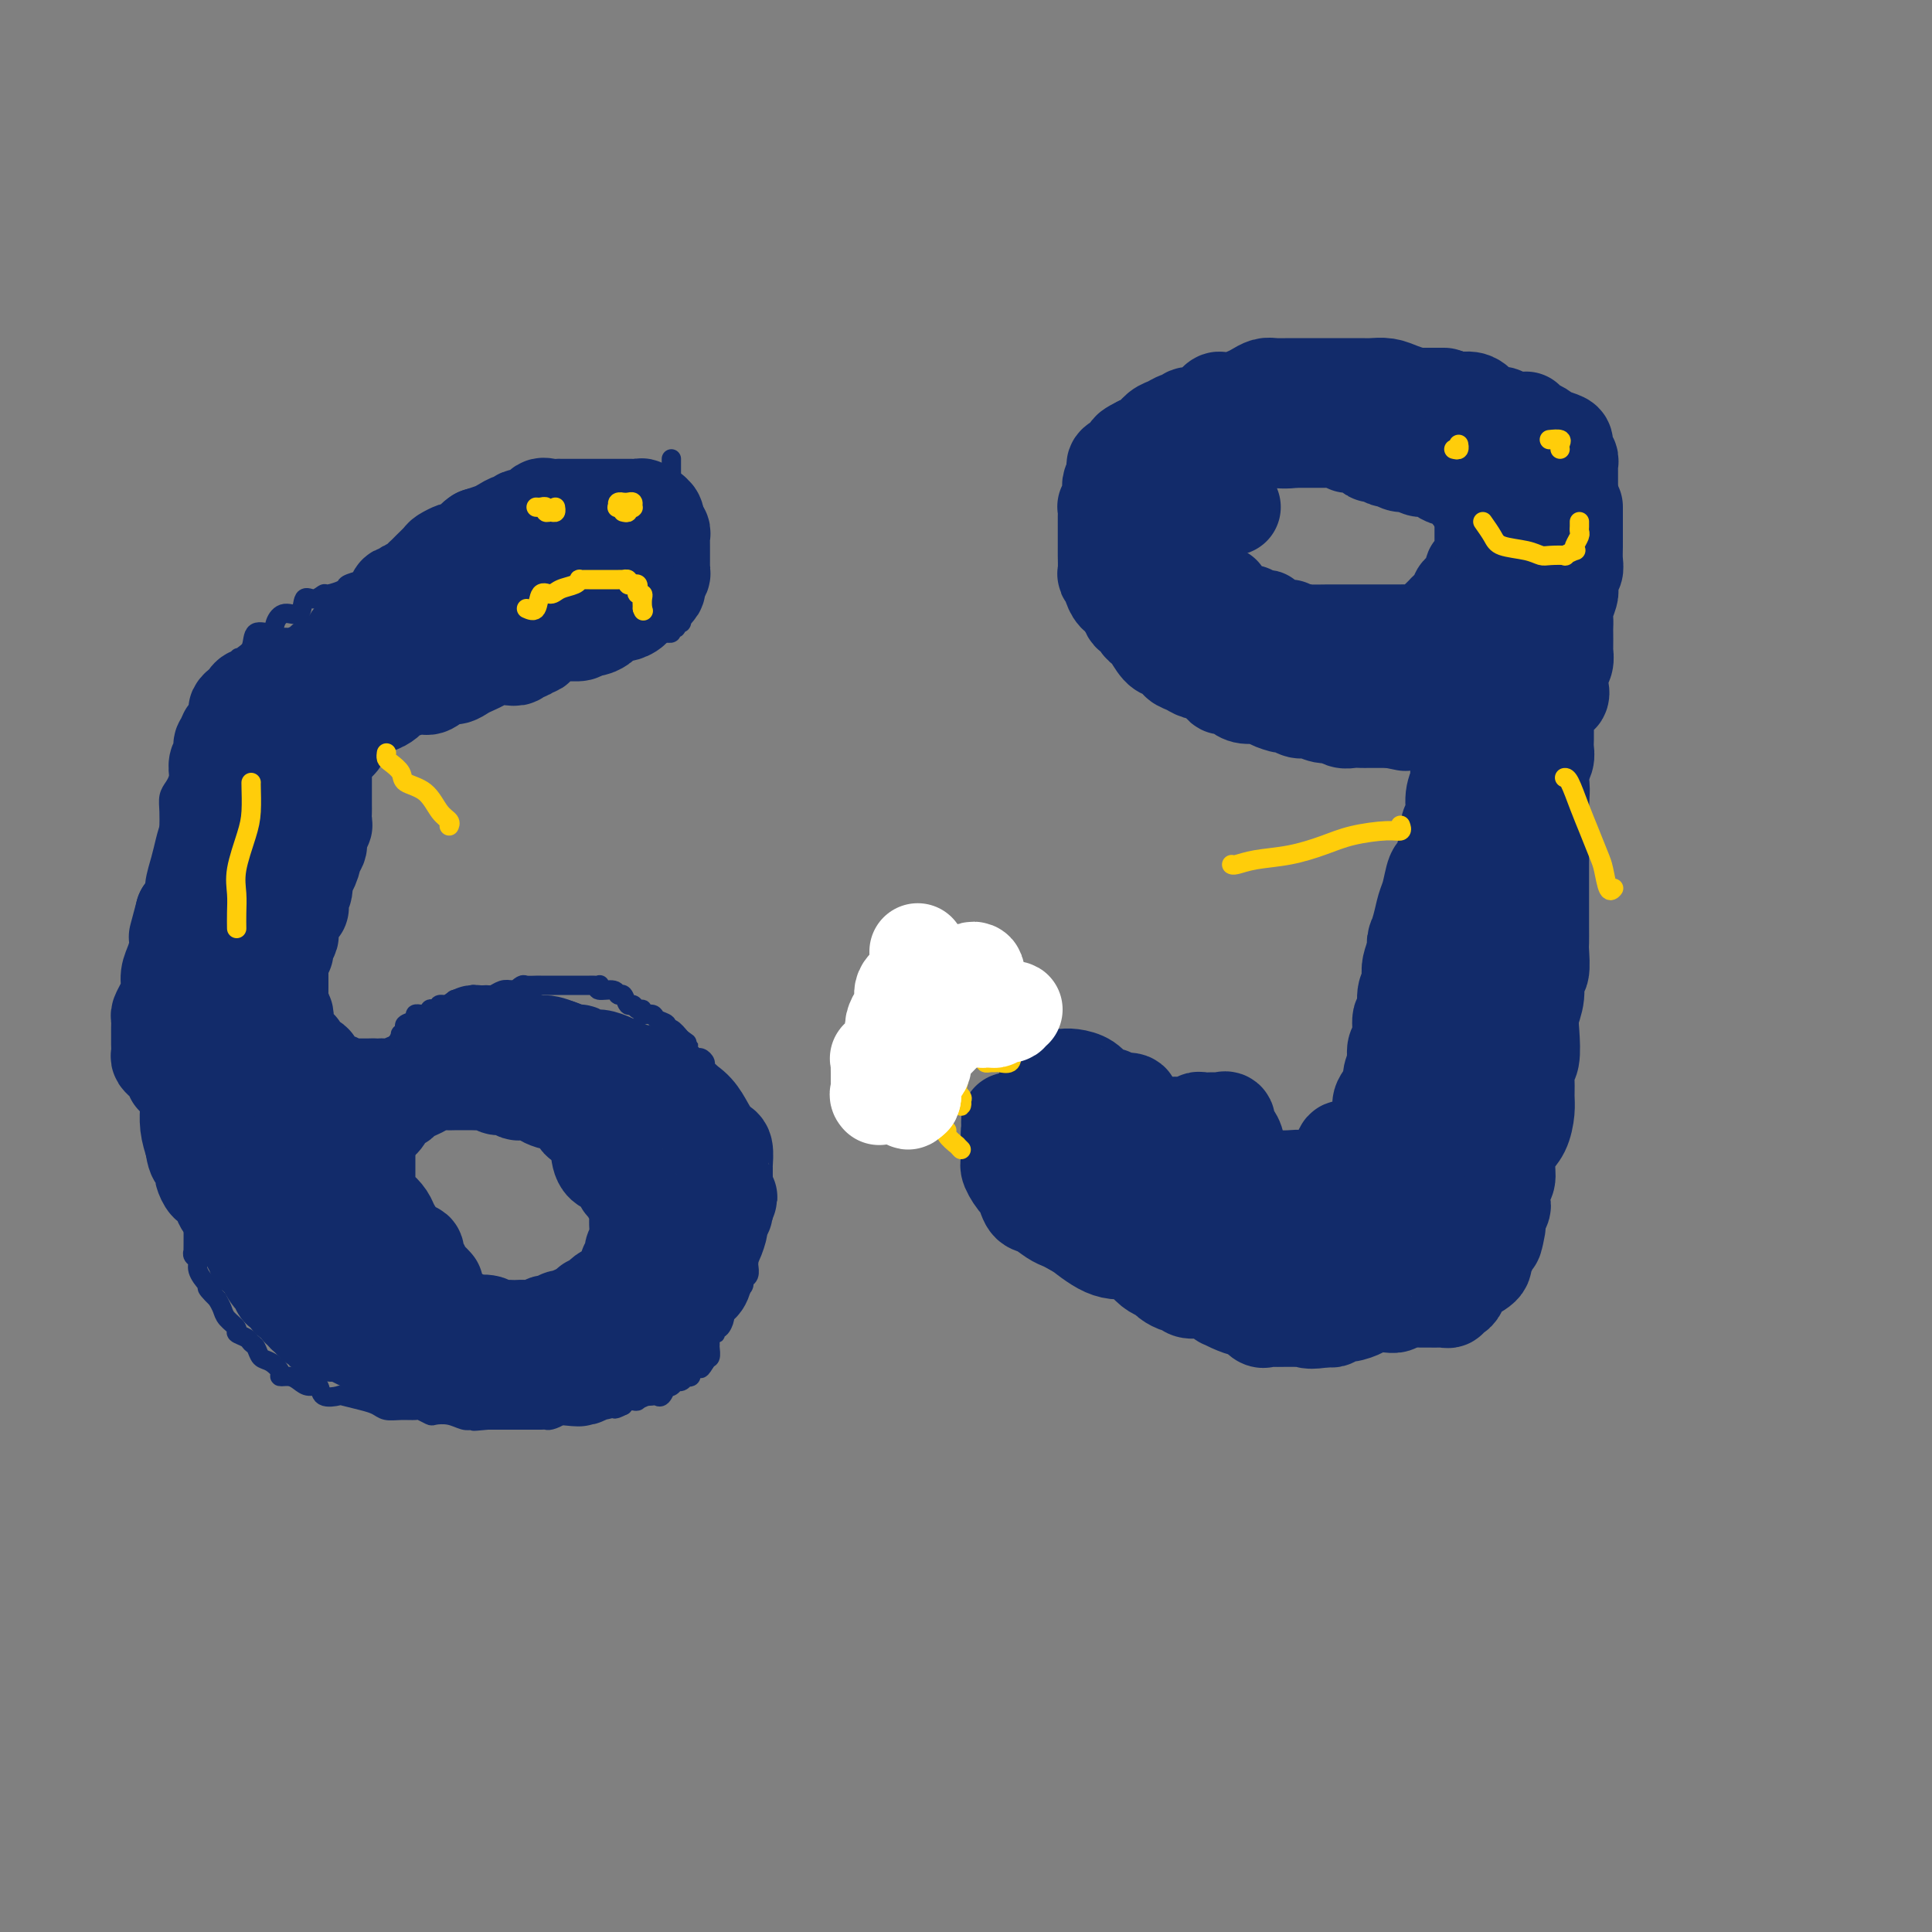 <svg viewBox='0 0 400 400' version='1.1' xmlns='http://www.w3.org/2000/svg' xmlns:xlink='http://www.w3.org/1999/xlink'><rect x="0" y="0" width="400" height="400" fill="#808080" stroke="none"/><g fill='none' stroke='#122B6A' stroke-width='4' stroke-linecap='round' stroke-linejoin='round'><path d='M139,95c0.000,0.449 0.000,0.898 0,1c-0.000,0.102 -0.000,-0.142 0,0c0.000,0.142 0.000,0.671 0,1c-0.000,0.329 -0.001,0.459 0,1c0.001,0.541 0.004,1.493 0,2c-0.004,0.507 -0.016,0.568 0,1c0.016,0.432 0.061,1.236 0,2c-0.061,0.764 -0.226,1.489 0,2c0.226,0.511 0.845,0.809 1,1c0.155,0.191 -0.155,0.275 0,1c0.155,0.725 0.774,2.091 1,3c0.226,0.909 0.061,1.362 0,2c-0.061,0.638 -0.016,1.463 0,2c0.016,0.537 0.004,0.788 0,1c-0.004,0.212 -0.001,0.385 0,1c0.001,0.615 0.000,1.670 0,2c-0.000,0.330 -0.000,-0.066 0,0c0.000,0.066 0.000,0.595 0,1c-0.000,0.405 -0.000,0.686 0,1c0.000,0.314 0.000,0.662 0,1c-0.000,0.338 -0.000,0.668 0,1c0.000,0.332 0.000,0.666 0,1'/><path d='M141,123c0.309,4.299 0.083,1.046 0,0c-0.083,-1.046 -0.023,0.115 0,1c0.023,0.885 0.007,1.495 0,2c-0.007,0.505 -0.006,0.905 0,1c0.006,0.095 0.017,-0.114 0,0c-0.017,0.114 -0.061,0.551 0,1c0.061,0.449 0.228,0.909 0,1c-0.228,0.091 -0.850,-0.186 -1,0c-0.150,0.186 0.172,0.835 0,1c-0.172,0.165 -0.838,-0.153 -1,0c-0.162,0.153 0.179,0.777 0,1c-0.179,0.223 -0.879,0.046 -1,0c-0.121,-0.046 0.336,0.040 0,0c-0.336,-0.040 -1.466,-0.206 -2,0c-0.534,0.206 -0.472,0.785 -1,1c-0.528,0.215 -1.647,0.065 -2,0c-0.353,-0.065 0.059,-0.046 0,0c-0.059,0.046 -0.589,0.117 -1,0c-0.411,-0.117 -0.702,-0.424 -1,0c-0.298,0.424 -0.604,1.578 -1,2c-0.396,0.422 -0.883,0.113 -1,0c-0.117,-0.113 0.137,-0.030 0,0c-0.137,0.030 -0.664,0.008 -1,0c-0.336,-0.008 -0.482,-0.002 -1,0c-0.518,0.002 -1.409,0.001 -2,0c-0.591,-0.001 -0.883,-0.000 -1,0c-0.117,0.000 -0.058,0.000 0,0'/><path d='M124,134c-2.440,0.464 -1.038,0.124 -1,0c0.038,-0.124 -1.286,-0.033 -2,0c-0.714,0.033 -0.816,0.009 -1,0c-0.184,-0.009 -0.448,-0.002 -1,0c-0.552,0.002 -1.391,0.001 -2,0c-0.609,-0.001 -0.989,-0.000 -1,0c-0.011,0.000 0.347,0.000 0,0c-0.347,-0.000 -1.398,-0.000 -2,0c-0.602,0.000 -0.756,0.000 -1,0c-0.244,-0.000 -0.577,-0.001 -1,0c-0.423,0.001 -0.935,0.004 -1,0c-0.065,-0.004 0.318,-0.015 0,0c-0.318,0.015 -1.338,0.057 -2,0c-0.662,-0.057 -0.965,-0.212 -1,0c-0.035,0.212 0.198,0.793 0,1c-0.198,0.207 -0.827,0.041 -1,0c-0.173,-0.041 0.108,0.041 0,0c-0.108,-0.041 -0.606,-0.207 -1,0c-0.394,0.207 -0.683,0.786 -1,1c-0.317,0.214 -0.662,0.061 -1,0c-0.338,-0.061 -0.668,-0.031 -1,0c-0.332,0.031 -0.667,0.061 -1,0c-0.333,-0.061 -0.664,-0.214 -1,0c-0.336,0.214 -0.677,0.793 -1,1c-0.323,0.207 -0.629,0.041 -1,0c-0.371,-0.041 -0.807,0.044 -1,0c-0.193,-0.044 -0.145,-0.218 0,0c0.145,0.218 0.385,0.828 0,1c-0.385,0.172 -1.396,-0.094 -2,0c-0.604,0.094 -0.802,0.547 -1,1'/><path d='M95,139c-2.129,0.992 -0.953,0.972 -1,1c-0.047,0.028 -1.318,0.102 -2,0c-0.682,-0.102 -0.774,-0.382 -1,0c-0.226,0.382 -0.586,1.426 -1,2c-0.414,0.574 -0.883,0.679 -1,1c-0.117,0.321 0.119,0.860 0,1c-0.119,0.140 -0.591,-0.117 -1,0c-0.409,0.117 -0.754,0.609 -1,1c-0.246,0.391 -0.393,0.681 -1,1c-0.607,0.319 -1.673,0.666 -2,1c-0.327,0.334 0.084,0.654 0,1c-0.084,0.346 -0.664,0.719 -1,1c-0.336,0.281 -0.427,0.471 -1,1c-0.573,0.529 -1.628,1.399 -2,2c-0.372,0.601 -0.060,0.935 0,1c0.060,0.065 -0.131,-0.137 -1,0c-0.869,0.137 -2.415,0.614 -3,1c-0.585,0.386 -0.209,0.681 0,1c0.209,0.319 0.249,0.663 0,1c-0.249,0.337 -0.788,0.668 -1,1c-0.212,0.332 -0.095,0.666 0,1c0.095,0.334 0.170,0.667 0,1c-0.170,0.333 -0.585,0.667 -1,1c-0.415,0.333 -0.829,0.666 -1,1c-0.171,0.334 -0.098,0.671 0,1c0.098,0.329 0.222,0.652 0,1c-0.222,0.348 -0.792,0.722 -1,1c-0.208,0.278 -0.056,0.459 0,1c0.056,0.541 0.016,1.440 0,2c-0.016,0.560 -0.008,0.780 0,1'/><path d='M72,168c-0.845,2.060 -0.957,0.210 -1,0c-0.043,-0.210 -0.015,1.222 0,2c0.015,0.778 0.018,0.904 0,1c-0.018,0.096 -0.055,0.162 0,1c0.055,0.838 0.203,2.448 0,3c-0.203,0.552 -0.757,0.046 -1,0c-0.243,-0.046 -0.174,0.366 0,1c0.174,0.634 0.453,1.488 0,2c-0.453,0.512 -1.637,0.682 -2,1c-0.363,0.318 0.095,0.786 0,1c-0.095,0.214 -0.743,0.176 -1,1c-0.257,0.824 -0.122,2.511 0,3c0.122,0.489 0.230,-0.221 0,0c-0.230,0.221 -0.797,1.371 -1,2c-0.203,0.629 -0.040,0.737 0,1c0.040,0.263 -0.042,0.683 0,1c0.042,0.317 0.207,0.533 0,1c-0.207,0.467 -0.788,1.186 -1,2c-0.212,0.814 -0.056,1.723 0,2c0.056,0.277 0.011,-0.079 0,0c-0.011,0.079 0.011,0.594 0,1c-0.011,0.406 -0.056,0.703 0,1c0.056,0.297 0.211,0.594 0,1c-0.211,0.406 -0.789,0.922 -1,1c-0.211,0.078 -0.057,-0.282 0,0c0.057,0.282 0.015,1.207 0,2c-0.015,0.793 -0.004,1.456 0,2c0.004,0.544 0.001,0.971 0,1c-0.001,0.029 -0.000,-0.338 0,0c0.000,0.338 0.000,1.382 0,2c-0.000,0.618 -0.000,0.809 0,1'/><path d='M64,205c-1.238,5.841 -0.331,1.942 0,1c0.331,-0.942 0.088,1.071 0,2c-0.088,0.929 -0.019,0.774 0,1c0.019,0.226 -0.011,0.834 0,1c0.011,0.166 0.063,-0.110 0,0c-0.063,0.110 -0.241,0.607 0,1c0.241,0.393 0.902,0.684 1,1c0.098,0.316 -0.369,0.658 0,1c0.369,0.342 1.572,0.683 2,1c0.428,0.317 0.082,0.610 0,1c-0.082,0.390 0.100,0.879 1,1c0.900,0.121 2.516,-0.125 3,0c0.484,0.125 -0.165,0.622 0,1c0.165,0.378 1.143,0.637 2,1c0.857,0.363 1.593,0.829 2,1c0.407,0.171 0.486,0.046 1,0c0.514,-0.046 1.462,-0.011 2,0c0.538,0.011 0.665,0.000 1,0c0.335,-0.000 0.877,0.011 1,0c0.123,-0.011 -0.173,-0.044 0,0c0.173,0.044 0.816,0.166 1,0c0.184,-0.166 -0.090,-0.619 0,-1c0.090,-0.381 0.545,-0.691 1,-1'/><path d='M82,217c0.869,-0.548 0.040,-0.916 0,-1c-0.040,-0.084 0.708,0.118 1,0c0.292,-0.118 0.129,-0.557 0,-1c-0.129,-0.443 -0.223,-0.892 0,-1c0.223,-0.108 0.763,0.125 1,0c0.237,-0.125 0.173,-0.608 0,-1c-0.173,-0.392 -0.453,-0.693 0,-1c0.453,-0.307 1.641,-0.618 2,-1c0.359,-0.382 -0.110,-0.833 0,-1c0.110,-0.167 0.799,-0.048 1,0c0.201,0.048 -0.087,0.027 0,0c0.087,-0.027 0.549,-0.059 1,0c0.451,0.059 0.889,0.208 1,0c0.111,-0.208 -0.107,-0.773 0,-1c0.107,-0.227 0.540,-0.117 1,0c0.460,0.117 0.948,0.241 1,0c0.052,-0.241 -0.334,-0.848 0,-1c0.334,-0.152 1.386,0.152 2,0c0.614,-0.152 0.790,-0.759 1,-1c0.210,-0.241 0.455,-0.117 1,0c0.545,0.117 1.389,0.227 2,0c0.611,-0.227 0.989,-0.792 1,-1c0.011,-0.208 -0.345,-0.059 0,0c0.345,0.059 1.391,0.030 2,0c0.609,-0.030 0.782,-0.060 1,0c0.218,0.060 0.482,0.208 1,0c0.518,-0.208 1.291,-0.774 2,-1c0.709,-0.226 1.355,-0.113 2,0'/><path d='M106,205c2.495,-0.403 1.231,0.088 1,0c-0.231,-0.088 0.571,-0.756 1,-1c0.429,-0.244 0.487,-0.065 1,0c0.513,0.065 1.483,0.018 2,0c0.517,-0.018 0.581,-0.005 1,0c0.419,0.005 1.194,0.001 2,0c0.806,-0.001 1.645,-0.000 2,0c0.355,0.000 0.228,0.000 1,0c0.772,-0.000 2.444,-0.000 3,0c0.556,0.000 -0.005,0.000 0,0c0.005,-0.000 0.577,-0.001 1,0c0.423,0.001 0.699,0.004 1,0c0.301,-0.004 0.627,-0.016 1,0c0.373,0.016 0.793,0.061 1,0c0.207,-0.061 0.202,-0.229 0,0c-0.202,0.229 -0.601,0.854 0,1c0.601,0.146 2.203,-0.186 3,0c0.797,0.186 0.791,0.891 1,1c0.209,0.109 0.635,-0.378 1,0c0.365,0.378 0.670,1.622 1,2c0.330,0.378 0.684,-0.110 1,0c0.316,0.110 0.594,0.817 1,1c0.406,0.183 0.940,-0.159 1,0c0.060,0.159 -0.352,0.817 0,1c0.352,0.183 1.470,-0.110 2,0c0.530,0.110 0.474,0.623 1,1c0.526,0.377 1.636,0.616 2,1c0.364,0.384 -0.017,0.911 0,1c0.017,0.089 0.434,-0.260 1,0c0.566,0.260 1.283,1.130 2,2'/><path d='M141,215c2.405,1.724 1.418,1.036 1,1c-0.418,-0.036 -0.266,0.582 0,1c0.266,0.418 0.645,0.637 1,1c0.355,0.363 0.687,0.871 1,1c0.313,0.129 0.606,-0.121 1,0c0.394,0.121 0.889,0.614 1,1c0.111,0.386 -0.163,0.667 0,1c0.163,0.333 0.764,0.719 1,1c0.236,0.281 0.106,0.456 0,1c-0.106,0.544 -0.187,1.455 0,2c0.187,0.545 0.642,0.722 1,1c0.358,0.278 0.618,0.656 1,1c0.382,0.344 0.886,0.655 1,1c0.114,0.345 -0.163,0.726 0,1c0.163,0.274 0.765,0.441 1,1c0.235,0.559 0.102,1.510 0,2c-0.102,0.490 -0.172,0.520 0,1c0.172,0.480 0.586,1.410 1,2c0.414,0.590 0.828,0.840 1,1c0.172,0.160 0.102,0.232 0,1c-0.102,0.768 -0.238,2.234 0,3c0.238,0.766 0.848,0.833 1,1c0.152,0.167 -0.156,0.433 0,1c0.156,0.567 0.774,1.433 1,2c0.226,0.567 0.061,0.833 0,1c-0.061,0.167 -0.016,0.233 0,1c0.016,0.767 0.004,2.233 0,3c-0.004,0.767 -0.001,0.834 0,1c0.001,0.166 0.000,0.429 0,1c-0.000,0.571 -0.000,1.449 0,2c0.000,0.551 0.000,0.776 0,1'/><path d='M155,254c0.774,3.914 0.207,0.699 0,0c-0.207,-0.699 -0.056,1.118 0,2c0.056,0.882 0.015,0.828 0,1c-0.015,0.172 -0.004,0.571 0,1c0.004,0.429 0.001,0.887 0,1c-0.001,0.113 0.001,-0.121 0,0c-0.001,0.121 -0.004,0.596 0,1c0.004,0.404 0.016,0.738 0,1c-0.016,0.262 -0.060,0.452 0,1c0.060,0.548 0.223,1.452 0,2c-0.223,0.548 -0.830,0.738 -1,1c-0.170,0.262 0.099,0.595 0,1c-0.099,0.405 -0.567,0.882 -1,1c-0.433,0.118 -0.833,-0.123 -1,0c-0.167,0.123 -0.101,0.611 0,1c0.101,0.389 0.238,0.680 0,1c-0.238,0.320 -0.851,0.668 -1,1c-0.149,0.332 0.167,0.648 0,1c-0.167,0.352 -0.815,0.739 -1,1c-0.185,0.261 0.095,0.396 0,1c-0.095,0.604 -0.565,1.677 -1,2c-0.435,0.323 -0.834,-0.102 -1,0c-0.166,0.102 -0.097,0.733 0,1c0.097,0.267 0.223,0.170 0,0c-0.223,-0.170 -0.796,-0.413 -1,0c-0.204,0.413 -0.041,1.483 0,2c0.041,0.517 -0.042,0.481 0,1c0.042,0.519 0.207,1.593 0,2c-0.207,0.407 -0.787,0.148 -1,0c-0.213,-0.148 -0.061,-0.185 0,0c0.061,0.185 0.030,0.593 0,1'/><path d='M146,282c-1.576,2.736 -1.015,0.576 -1,0c0.015,-0.576 -0.517,0.433 -1,1c-0.483,0.567 -0.917,0.692 -1,1c-0.083,0.308 0.185,0.800 0,1c-0.185,0.200 -0.823,0.110 -1,0c-0.177,-0.110 0.106,-0.239 0,0c-0.106,0.239 -0.602,0.847 -1,1c-0.398,0.153 -0.698,-0.148 -1,0c-0.302,0.148 -0.606,0.743 -1,1c-0.394,0.257 -0.878,0.174 -1,0c-0.122,-0.174 0.117,-0.439 0,0c-0.117,0.439 -0.592,1.582 -1,2c-0.408,0.418 -0.749,0.112 -1,0c-0.251,-0.112 -0.411,-0.031 -1,0c-0.589,0.031 -1.607,0.012 -2,0c-0.393,-0.012 -0.161,-0.017 0,0c0.161,0.017 0.251,0.057 0,0c-0.251,-0.057 -0.841,-0.211 -1,0c-0.159,0.211 0.115,0.788 0,1c-0.115,0.212 -0.619,0.060 -1,0c-0.381,-0.060 -0.638,-0.026 -1,0c-0.362,0.026 -0.828,0.046 -1,0c-0.172,-0.046 -0.049,-0.156 0,0c0.049,0.156 0.025,0.578 0,1'/><path d='M129,291c-2.824,1.393 -1.383,0.377 -1,0c0.383,-0.377 -0.293,-0.115 -1,0c-0.707,0.115 -1.446,0.083 -2,0c-0.554,-0.083 -0.922,-0.219 -1,0c-0.078,0.219 0.133,0.791 0,1c-0.133,0.209 -0.609,0.056 -1,0c-0.391,-0.056 -0.695,-0.015 -1,0c-0.305,0.015 -0.610,0.004 -1,0c-0.390,-0.004 -0.865,-0.002 -1,0c-0.135,0.002 0.071,0.003 0,0c-0.071,-0.003 -0.418,-0.011 -1,0c-0.582,0.011 -1.399,0.041 -2,0c-0.601,-0.041 -0.987,-0.155 -1,0c-0.013,0.155 0.346,0.577 0,1c-0.346,0.423 -1.397,0.845 -2,1c-0.603,0.155 -0.757,0.041 -1,0c-0.243,-0.041 -0.576,-0.011 -1,0c-0.424,0.011 -0.940,0.003 -1,0c-0.060,-0.003 0.335,-0.001 0,0c-0.335,0.001 -1.402,0.000 -2,0c-0.598,-0.000 -0.727,-0.000 -1,0c-0.273,0.000 -0.689,0.000 -1,0c-0.311,-0.000 -0.516,-0.000 -1,0c-0.484,0.000 -1.246,0.000 -2,0c-0.754,-0.000 -1.501,-0.000 -2,0c-0.499,0.000 -0.749,0.000 -1,0'/><path d='M101,294c-4.747,0.468 -2.614,0.139 -2,0c0.614,-0.139 -0.293,-0.089 -1,0c-0.707,0.089 -1.216,0.216 -2,0c-0.784,-0.216 -1.844,-0.776 -3,-1c-1.156,-0.224 -2.410,-0.113 -3,0c-0.590,0.113 -0.518,0.227 -1,0c-0.482,-0.227 -1.518,-0.796 -2,-1c-0.482,-0.204 -0.410,-0.043 -1,0c-0.590,0.043 -1.844,-0.030 -3,0c-1.156,0.030 -2.216,0.165 -3,0c-0.784,-0.165 -1.293,-0.631 -2,-1c-0.707,-0.369 -1.614,-0.643 -3,-1c-1.386,-0.357 -3.253,-0.799 -4,-1c-0.747,-0.201 -0.374,-0.162 -1,0c-0.626,0.162 -2.250,0.446 -3,0c-0.750,-0.446 -0.626,-1.622 -1,-2c-0.374,-0.378 -1.248,0.040 -2,0c-0.752,-0.040 -1.384,-0.540 -2,-1c-0.616,-0.460 -1.215,-0.882 -2,-1c-0.785,-0.118 -1.754,0.067 -2,0c-0.246,-0.067 0.232,-0.385 0,-1c-0.232,-0.615 -1.174,-1.527 -2,-2c-0.826,-0.473 -1.536,-0.508 -2,-1c-0.464,-0.492 -0.683,-1.440 -1,-2c-0.317,-0.560 -0.733,-0.730 -1,-1c-0.267,-0.270 -0.386,-0.639 -1,-1c-0.614,-0.361 -1.722,-0.716 -2,-1c-0.278,-0.284 0.276,-0.499 0,-1c-0.276,-0.501 -1.382,-1.289 -2,-2c-0.618,-0.711 -0.748,-1.346 -1,-2c-0.252,-0.654 -0.626,-1.327 -1,-2'/><path d='M45,269c-3.603,-3.527 -1.610,-2.345 -1,-2c0.610,0.345 -0.162,-0.146 -1,-1c-0.838,-0.854 -1.741,-2.071 -2,-3c-0.259,-0.929 0.127,-1.569 0,-2c-0.127,-0.431 -0.766,-0.652 -1,-1c-0.234,-0.348 -0.063,-0.822 0,-1c0.063,-0.178 0.018,-0.059 0,0c-0.018,0.059 -0.009,0.057 0,-1c0.009,-1.057 0.017,-3.170 0,-4c-0.017,-0.830 -0.061,-0.378 0,-1c0.061,-0.622 0.226,-2.317 0,-3c-0.226,-0.683 -0.844,-0.355 -1,-1c-0.156,-0.645 0.151,-2.265 0,-3c-0.151,-0.735 -0.758,-0.586 -1,-1c-0.242,-0.414 -0.118,-1.390 0,-2c0.118,-0.610 0.229,-0.853 0,-1c-0.229,-0.147 -0.797,-0.198 -1,-1c-0.203,-0.802 -0.040,-2.354 0,-3c0.040,-0.646 -0.042,-0.384 0,-1c0.042,-0.616 0.207,-2.108 0,-3c-0.207,-0.892 -0.788,-1.183 -1,-2c-0.212,-0.817 -0.057,-2.159 0,-3c0.057,-0.841 0.015,-1.180 0,-2c-0.015,-0.820 -0.004,-2.122 0,-3c0.004,-0.878 0.001,-1.334 0,-2c-0.001,-0.666 -0.000,-1.543 0,-2c0.000,-0.457 0.000,-0.493 0,-1c-0.000,-0.507 -0.000,-1.487 0,-2c0.000,-0.513 0.000,-0.561 0,-1c-0.000,-0.439 -0.000,-1.268 0,-2c0.000,-0.732 0.000,-1.366 0,-2'/><path d='M36,212c-0.619,-7.717 -0.166,-3.009 0,-2c0.166,1.009 0.044,-1.682 0,-3c-0.044,-1.318 -0.012,-1.263 0,-2c0.012,-0.737 0.003,-2.267 0,-3c-0.003,-0.733 0.000,-0.669 0,-1c-0.000,-0.331 -0.004,-1.056 0,-2c0.004,-0.944 0.015,-2.106 0,-3c-0.015,-0.894 -0.057,-1.518 0,-2c0.057,-0.482 0.211,-0.820 0,-2c-0.211,-1.180 -0.789,-3.202 -1,-4c-0.211,-0.798 -0.057,-0.373 0,-1c0.057,-0.627 0.015,-2.306 0,-3c-0.015,-0.694 -0.004,-0.403 0,-1c0.004,-0.597 0.001,-2.081 0,-3c-0.001,-0.919 -0.000,-1.274 0,-2c0.000,-0.726 -0.001,-1.822 0,-3c0.001,-1.178 0.003,-2.437 0,-3c-0.003,-0.563 -0.012,-0.429 0,-1c0.012,-0.571 0.045,-1.848 0,-3c-0.045,-1.152 -0.167,-2.181 0,-3c0.167,-0.819 0.622,-1.430 1,-2c0.378,-0.570 0.679,-1.100 1,-2c0.321,-0.900 0.664,-2.170 1,-3c0.336,-0.830 0.666,-1.220 1,-2c0.334,-0.780 0.671,-1.948 1,-3c0.329,-1.052 0.651,-1.986 1,-3c0.349,-1.014 0.726,-2.109 1,-3c0.274,-0.891 0.445,-1.579 1,-2c0.555,-0.421 1.496,-0.575 2,-1c0.504,-0.425 0.573,-1.121 1,-2c0.427,-0.879 1.214,-1.939 2,-3'/><path d='M48,139c2.208,-4.434 1.229,-2.517 1,-2c-0.229,0.517 0.291,-0.364 1,-1c0.709,-0.636 1.606,-1.026 2,-2c0.394,-0.974 0.284,-2.531 1,-3c0.716,-0.469 2.257,0.150 3,0c0.743,-0.150 0.688,-1.069 1,-2c0.312,-0.931 0.991,-1.875 2,-2c1.009,-0.125 2.348,0.570 3,0c0.652,-0.570 0.616,-2.404 1,-3c0.384,-0.596 1.186,0.048 2,0c0.814,-0.048 1.638,-0.786 2,-1c0.362,-0.214 0.260,0.098 1,0c0.740,-0.098 2.321,-0.605 3,-1c0.679,-0.395 0.456,-0.679 1,-1c0.544,-0.321 1.854,-0.681 3,-1c1.146,-0.319 2.127,-0.597 3,-1c0.873,-0.403 1.638,-0.930 2,-1c0.362,-0.070 0.320,0.317 1,0c0.680,-0.317 2.082,-1.338 3,-2c0.918,-0.662 1.350,-0.965 2,-1c0.650,-0.035 1.516,0.198 2,0c0.484,-0.198 0.586,-0.827 1,-1c0.414,-0.173 1.139,0.109 2,0c0.861,-0.109 1.857,-0.610 3,-1c1.143,-0.390 2.432,-0.668 3,-1c0.568,-0.332 0.417,-0.719 1,-1c0.583,-0.281 1.902,-0.457 3,-1c1.098,-0.543 1.975,-1.455 3,-2c1.025,-0.545 2.199,-0.724 3,-1c0.801,-0.276 1.229,-0.650 2,-1c0.771,-0.350 1.886,-0.675 3,-1'/><path d='M112,105c7.916,-2.939 3.205,-0.788 2,0c-1.205,0.788 1.096,0.211 2,0c0.904,-0.211 0.411,-0.057 1,0c0.589,0.057 2.258,0.015 3,0c0.742,-0.015 0.555,-0.004 1,0c0.445,0.004 1.520,0.001 2,0c0.480,-0.001 0.365,-0.000 1,0c0.635,0.000 2.021,0.000 3,0c0.979,-0.000 1.552,-0.000 2,0c0.448,0.000 0.772,0.000 1,0c0.228,-0.000 0.361,-0.000 1,0c0.639,0.000 1.782,0.000 2,0c0.218,-0.000 -0.491,-0.000 0,0c0.491,0.000 2.183,0.000 3,0c0.817,-0.000 0.758,-0.000 1,0c0.242,0.000 0.783,0.000 1,0c0.217,-0.000 0.108,-0.000 0,0'/></g>
<g fill='none' stroke='#122B6A' stroke-width='20' stroke-linecap='round' stroke-linejoin='round'><path d='M131,113c-0.426,0.030 -0.852,0.061 -1,0c-0.148,-0.061 -0.019,-0.212 -1,0c-0.981,0.212 -3.073,0.789 -4,1c-0.927,0.211 -0.691,0.057 -1,0c-0.309,-0.057 -1.164,-0.015 -2,0c-0.836,0.015 -1.653,0.004 -2,0c-0.347,-0.004 -0.226,-0.001 -1,0c-0.774,0.001 -2.445,0.001 -3,0c-0.555,-0.001 0.005,-0.001 0,0c-0.005,0.001 -0.577,0.004 -1,0c-0.423,-0.004 -0.698,-0.016 -1,0c-0.302,0.016 -0.631,0.061 -1,0c-0.369,-0.061 -0.778,-0.226 -1,0c-0.222,0.226 -0.258,0.845 -1,1c-0.742,0.155 -2.188,-0.154 -3,0c-0.812,0.154 -0.988,0.772 -1,1c-0.012,0.228 0.139,0.065 0,0c-0.139,-0.065 -0.570,-0.033 -1,0'/><path d='M106,116c-4.062,0.342 -1.719,-0.302 -1,0c0.719,0.302 -0.188,1.549 -1,2c-0.812,0.451 -1.528,0.107 -2,0c-0.472,-0.107 -0.699,0.023 -1,0c-0.301,-0.023 -0.676,-0.198 -1,0c-0.324,0.198 -0.597,0.769 -1,1c-0.403,0.231 -0.937,0.122 -1,0c-0.063,-0.122 0.344,-0.258 0,0c-0.344,0.258 -1.440,0.910 -2,1c-0.560,0.090 -0.584,-0.383 -1,0c-0.416,0.383 -1.224,1.621 -2,2c-0.776,0.379 -1.520,-0.102 -2,0c-0.480,0.102 -0.696,0.787 -1,1c-0.304,0.213 -0.696,-0.045 -1,0c-0.304,0.045 -0.520,0.392 -1,1c-0.480,0.608 -1.225,1.478 -2,2c-0.775,0.522 -1.581,0.697 -2,1c-0.419,0.303 -0.450,0.732 -1,1c-0.550,0.268 -1.617,0.373 -2,1c-0.383,0.627 -0.081,1.775 -1,2c-0.919,0.225 -3.057,-0.473 -4,0c-0.943,0.473 -0.690,2.117 -1,3c-0.310,0.883 -1.182,1.006 -2,1c-0.818,-0.006 -1.580,-0.142 -2,0c-0.420,0.142 -0.497,0.563 -1,1c-0.503,0.437 -1.432,0.891 -2,1c-0.568,0.109 -0.774,-0.128 -1,0c-0.226,0.128 -0.473,0.622 -1,1c-0.527,0.378 -1.334,0.640 -2,1c-0.666,0.360 -1.190,0.817 -2,1c-0.810,0.183 -1.905,0.091 -3,0'/><path d='M59,140c-7.434,4.183 -2.520,2.642 -1,2c1.520,-0.642 -0.356,-0.383 -1,0c-0.644,0.383 -0.056,0.890 0,1c0.056,0.110 -0.418,-0.178 -1,0c-0.582,0.178 -1.270,0.821 -2,1c-0.730,0.179 -1.502,-0.107 -2,0c-0.498,0.107 -0.722,0.606 -1,1c-0.278,0.394 -0.608,0.682 -1,1c-0.392,0.318 -0.845,0.666 -1,1c-0.155,0.334 -0.012,0.653 0,1c0.012,0.347 -0.106,0.723 0,1c0.106,0.277 0.435,0.455 0,1c-0.435,0.545 -1.633,1.455 -2,2c-0.367,0.545 0.099,0.724 0,1c-0.099,0.276 -0.762,0.650 -1,1c-0.238,0.350 -0.050,0.675 0,1c0.050,0.325 -0.039,0.649 0,1c0.039,0.351 0.206,0.727 0,1c-0.206,0.273 -0.786,0.443 -1,1c-0.214,0.557 -0.061,1.503 0,2c0.061,0.497 0.031,0.546 0,1c-0.031,0.454 -0.064,1.314 0,2c0.064,0.686 0.224,1.197 0,2c-0.224,0.803 -0.833,1.897 -1,3c-0.167,1.103 0.109,2.214 0,3c-0.109,0.786 -0.602,1.245 -1,2c-0.398,0.755 -0.701,1.804 -1,3c-0.299,1.196 -0.596,2.537 -1,4c-0.404,1.463 -0.917,3.048 -1,4c-0.083,0.952 0.262,1.272 0,2c-0.262,0.728 -1.131,1.864 -2,3'/><path d='M38,189c-1.940,7.337 -1.290,4.679 -1,4c0.290,-0.679 0.218,0.623 0,2c-0.218,1.377 -0.584,2.831 -1,4c-0.416,1.169 -0.882,2.053 -1,3c-0.118,0.947 0.112,1.958 0,3c-0.112,1.042 -0.566,2.114 -1,3c-0.434,0.886 -0.848,1.584 -1,2c-0.152,0.416 -0.040,0.549 0,1c0.040,0.451 0.010,1.220 0,2c-0.010,0.780 0.000,1.571 0,2c-0.000,0.429 -0.011,0.496 0,1c0.011,0.504 0.046,1.444 0,2c-0.046,0.556 -0.171,0.727 0,1c0.171,0.273 0.638,0.647 1,1c0.362,0.353 0.618,0.686 1,1c0.382,0.314 0.890,0.608 1,1c0.110,0.392 -0.178,0.882 0,1c0.178,0.118 0.822,-0.136 1,0c0.178,0.136 -0.110,0.664 0,1c0.110,0.336 0.617,0.482 1,1c0.383,0.518 0.643,1.410 1,2c0.357,0.590 0.813,0.878 1,1c0.187,0.122 0.106,0.079 0,0c-0.106,-0.079 -0.236,-0.195 0,0c0.236,0.195 0.836,0.700 1,1c0.164,0.300 -0.110,0.395 0,1c0.110,0.605 0.604,1.720 1,2c0.396,0.280 0.694,-0.275 1,0c0.306,0.275 0.621,1.382 1,2c0.379,0.618 0.823,0.748 1,1c0.177,0.252 0.089,0.626 0,1'/><path d='M45,236c2.034,2.843 1.119,0.951 1,1c-0.119,0.049 0.560,2.041 1,3c0.440,0.959 0.642,0.886 1,1c0.358,0.114 0.871,0.416 1,1c0.129,0.584 -0.126,1.451 0,2c0.126,0.549 0.635,0.780 1,1c0.365,0.220 0.588,0.430 1,1c0.412,0.570 1.015,1.500 1,2c-0.015,0.500 -0.648,0.571 -1,0c-0.352,-0.571 -0.424,-1.785 -1,-3c-0.576,-1.215 -1.657,-2.430 -3,-4c-1.343,-1.570 -2.947,-3.496 -4,-5c-1.053,-1.504 -1.554,-2.588 -2,-4c-0.446,-1.412 -0.838,-3.154 -1,-4c-0.162,-0.846 -0.096,-0.798 0,-1c0.096,-0.202 0.222,-0.655 0,-1c-0.222,-0.345 -0.791,-0.582 -1,-1c-0.209,-0.418 -0.057,-1.018 0,-1c0.057,0.018 0.018,0.654 0,1c-0.018,0.346 -0.015,0.402 0,1c0.015,0.598 0.043,1.738 0,3c-0.043,1.262 -0.155,2.646 0,4c0.155,1.354 0.578,2.677 1,4'/><path d='M40,237c0.317,2.422 0.610,2.477 1,3c0.390,0.523 0.878,1.514 1,2c0.122,0.486 -0.122,0.466 0,1c0.122,0.534 0.610,1.620 1,2c0.390,0.380 0.682,0.052 1,0c0.318,-0.052 0.663,0.171 1,1c0.337,0.829 0.665,2.264 1,3c0.335,0.736 0.676,0.774 1,1c0.324,0.226 0.629,0.642 1,1c0.371,0.358 0.807,0.659 1,1c0.193,0.341 0.142,0.722 0,1c-0.142,0.278 -0.374,0.452 0,1c0.374,0.548 1.355,1.470 2,2c0.645,0.530 0.955,0.667 1,1c0.045,0.333 -0.176,0.863 0,1c0.176,0.137 0.750,-0.119 1,0c0.250,0.119 0.175,0.613 0,1c-0.175,0.387 -0.451,0.667 0,1c0.451,0.333 1.628,0.719 2,1c0.372,0.281 -0.060,0.457 0,1c0.060,0.543 0.613,1.455 1,2c0.387,0.545 0.609,0.725 1,1c0.391,0.275 0.950,0.646 1,1c0.050,0.354 -0.408,0.691 0,1c0.408,0.309 1.683,0.590 2,1c0.317,0.410 -0.322,0.951 0,1c0.322,0.049 1.606,-0.393 2,0c0.394,0.393 -0.100,1.621 0,2c0.100,0.379 0.796,-0.090 1,0c0.204,0.090 -0.085,0.740 0,1c0.085,0.260 0.542,0.130 1,0'/><path d='M64,272c3.972,5.577 1.902,2.020 1,1c-0.902,-1.020 -0.636,0.497 0,1c0.636,0.503 1.643,-0.010 2,0c0.357,0.010 0.063,0.542 0,1c-0.063,0.458 0.103,0.843 1,1c0.897,0.157 2.523,0.085 3,0c0.477,-0.085 -0.195,-0.182 0,0c0.195,0.182 1.256,0.645 2,1c0.744,0.355 1.171,0.603 2,1c0.829,0.397 2.059,0.942 3,1c0.941,0.058 1.594,-0.373 2,0c0.406,0.373 0.566,1.549 1,2c0.434,0.451 1.142,0.177 2,0c0.858,-0.177 1.866,-0.257 3,0c1.134,0.257 2.396,0.853 3,1c0.604,0.147 0.551,-0.153 1,0c0.449,0.153 1.399,0.759 2,1c0.601,0.241 0.851,0.116 1,0c0.149,-0.116 0.195,-0.223 1,0c0.805,0.223 2.369,0.778 3,1c0.631,0.222 0.330,0.112 1,0c0.670,-0.112 2.310,-0.226 3,0c0.690,0.226 0.430,0.793 1,1c0.570,0.207 1.970,0.056 3,0c1.030,-0.056 1.689,-0.015 2,0c0.311,0.015 0.272,0.004 1,0c0.728,-0.004 2.223,-0.001 3,0c0.777,0.001 0.837,0.000 1,0c0.163,-0.000 0.428,-0.000 1,0c0.572,0.000 1.449,0.000 2,0c0.551,-0.000 0.775,-0.000 1,0'/><path d='M116,285c6.042,0.623 3.647,0.182 3,0c-0.647,-0.182 0.455,-0.104 1,0c0.545,0.104 0.535,0.234 1,0c0.465,-0.234 1.406,-0.834 2,-1c0.594,-0.166 0.842,0.100 1,0c0.158,-0.100 0.228,-0.566 1,-1c0.772,-0.434 2.248,-0.835 3,-1c0.752,-0.165 0.780,-0.095 1,0c0.220,0.095 0.630,0.216 1,0c0.370,-0.216 0.698,-0.768 1,-1c0.302,-0.232 0.577,-0.142 1,0c0.423,0.142 0.993,0.337 1,0c0.007,-0.337 -0.550,-1.208 0,-2c0.550,-0.792 2.207,-1.507 3,-2c0.793,-0.493 0.723,-0.766 1,-1c0.277,-0.234 0.900,-0.430 1,-1c0.100,-0.570 -0.323,-1.515 0,-2c0.323,-0.485 1.391,-0.511 2,-1c0.609,-0.489 0.758,-1.440 1,-2c0.242,-0.560 0.575,-0.729 1,-1c0.425,-0.271 0.941,-0.642 1,-1c0.059,-0.358 -0.339,-0.701 0,-1c0.339,-0.299 1.414,-0.554 2,-1c0.586,-0.446 0.683,-1.083 1,-2c0.317,-0.917 0.855,-2.114 1,-3c0.145,-0.886 -0.101,-1.459 0,-2c0.101,-0.541 0.549,-1.048 1,-2c0.451,-0.952 0.904,-2.348 1,-3c0.096,-0.652 -0.167,-0.560 0,-1c0.167,-0.440 0.762,-1.411 1,-2c0.238,-0.589 0.119,-0.794 0,-1'/><path d='M150,250c1.856,-3.926 0.497,-1.241 0,-1c-0.497,0.241 -0.134,-1.961 0,-3c0.134,-1.039 0.037,-0.916 0,-1c-0.037,-0.084 -0.013,-0.375 0,-1c0.013,-0.625 0.015,-1.583 0,-2c-0.015,-0.417 -0.046,-0.293 0,-1c0.046,-0.707 0.171,-2.244 0,-3c-0.171,-0.756 -0.637,-0.729 -1,-1c-0.363,-0.271 -0.624,-0.838 -1,-1c-0.376,-0.162 -0.867,0.082 -1,0c-0.133,-0.082 0.091,-0.489 0,-1c-0.091,-0.511 -0.498,-1.125 -1,-2c-0.502,-0.875 -1.100,-2.010 -2,-3c-0.900,-0.990 -2.102,-1.834 -3,-2c-0.898,-0.166 -1.493,0.344 -2,0c-0.507,-0.344 -0.925,-1.544 -1,-2c-0.075,-0.456 0.195,-0.169 0,0c-0.195,0.169 -0.854,0.218 -1,0c-0.146,-0.218 0.219,-0.703 0,-1c-0.219,-0.297 -1.024,-0.404 -2,-1c-0.976,-0.596 -2.123,-1.679 -3,-2c-0.877,-0.321 -1.485,0.120 -2,0c-0.515,-0.120 -0.939,-0.802 -1,-1c-0.061,-0.198 0.239,0.086 0,0c-0.239,-0.086 -1.017,-0.544 -2,-1c-0.983,-0.456 -2.169,-0.910 -3,-1c-0.831,-0.090 -1.305,0.186 -2,0c-0.695,-0.186 -1.609,-0.833 -2,-1c-0.391,-0.167 -0.259,0.147 -1,0c-0.741,-0.147 -2.355,-0.756 -3,-1c-0.645,-0.244 -0.323,-0.122 0,0'/><path d='M116,217c-4.914,-1.947 -3.199,-0.315 -3,0c0.199,0.315 -1.119,-0.686 -2,-1c-0.881,-0.314 -1.324,0.059 -2,0c-0.676,-0.059 -1.585,-0.552 -2,-1c-0.415,-0.448 -0.335,-0.853 -1,-1c-0.665,-0.147 -2.076,-0.037 -3,0c-0.924,0.037 -1.361,-0.000 -2,0c-0.639,0.000 -1.481,0.038 -2,0c-0.519,-0.038 -0.717,-0.151 -1,0c-0.283,0.151 -0.652,0.565 -1,1c-0.348,0.435 -0.674,0.891 -1,1c-0.326,0.109 -0.650,-0.129 -1,0c-0.350,0.129 -0.724,0.626 -1,1c-0.276,0.374 -0.452,0.625 -1,1c-0.548,0.375 -1.466,0.874 -2,1c-0.534,0.126 -0.683,-0.121 -1,0c-0.317,0.121 -0.802,0.611 -1,1c-0.198,0.389 -0.109,0.679 0,1c0.109,0.321 0.237,0.675 0,1c-0.237,0.325 -0.841,0.622 -1,1c-0.159,0.378 0.126,0.837 0,1c-0.126,0.163 -0.662,0.030 -1,0c-0.338,-0.030 -0.476,0.045 -1,0c-0.524,-0.045 -1.432,-0.208 -2,0c-0.568,0.208 -0.796,0.788 -1,1c-0.204,0.212 -0.385,0.057 -1,0c-0.615,-0.057 -1.666,-0.015 -2,0c-0.334,0.015 0.047,0.004 0,0c-0.047,-0.004 -0.524,-0.002 -1,0'/><path d='M79,225c-1.340,0.155 -0.692,0.042 -1,0c-0.308,-0.042 -1.574,-0.011 -2,0c-0.426,0.011 -0.012,0.004 0,0c0.012,-0.004 -0.377,-0.005 -1,0c-0.623,0.005 -1.480,0.015 -2,0c-0.520,-0.015 -0.704,-0.056 -1,0c-0.296,0.056 -0.706,0.208 -1,0c-0.294,-0.208 -0.474,-0.777 -1,-1c-0.526,-0.223 -1.399,-0.101 -2,0c-0.601,0.101 -0.931,0.181 -1,0c-0.069,-0.181 0.122,-0.622 0,-1c-0.122,-0.378 -0.557,-0.694 -1,-1c-0.443,-0.306 -0.894,-0.602 -1,-1c-0.106,-0.398 0.131,-0.898 0,-1c-0.131,-0.102 -0.631,0.194 -1,0c-0.369,-0.194 -0.605,-0.878 -1,-1c-0.395,-0.122 -0.947,0.317 -1,0c-0.053,-0.317 0.392,-1.392 0,-2c-0.392,-0.608 -1.621,-0.749 -2,-1c-0.379,-0.251 0.091,-0.612 0,-1c-0.091,-0.388 -0.742,-0.804 -1,-1c-0.258,-0.196 -0.122,-0.174 0,-1c0.122,-0.826 0.229,-2.500 0,-3c-0.229,-0.500 -0.793,0.175 -1,0c-0.207,-0.175 -0.055,-1.199 0,-2c0.055,-0.801 0.015,-1.381 0,-2c-0.015,-0.619 -0.004,-1.279 0,-2c0.004,-0.721 0.001,-1.502 0,-2c-0.001,-0.498 -0.000,-0.714 0,-1c0.000,-0.286 0.000,-0.643 0,-1'/><path d='M58,200c-0.067,-3.124 0.765,-2.932 1,-3c0.235,-0.068 -0.126,-0.394 0,-1c0.126,-0.606 0.738,-1.491 1,-2c0.262,-0.509 0.174,-0.640 0,-1c-0.174,-0.360 -0.435,-0.949 0,-2c0.435,-1.051 1.566,-2.566 2,-3c0.434,-0.434 0.172,0.212 0,0c-0.172,-0.212 -0.252,-1.283 0,-2c0.252,-0.717 0.837,-1.082 1,-2c0.163,-0.918 -0.096,-2.391 0,-3c0.096,-0.609 0.546,-0.356 1,-1c0.454,-0.644 0.910,-2.186 1,-3c0.090,-0.814 -0.186,-0.899 0,-1c0.186,-0.101 0.834,-0.216 1,-1c0.166,-0.784 -0.152,-2.236 0,-3c0.152,-0.764 0.773,-0.839 1,-1c0.227,-0.161 0.061,-0.409 0,-1c-0.061,-0.591 -0.016,-1.525 0,-2c0.016,-0.475 0.004,-0.491 0,-1c-0.004,-0.509 -0.001,-1.513 0,-2c0.001,-0.487 0.000,-0.458 0,-1c-0.000,-0.542 -0.000,-1.655 0,-2c0.000,-0.345 0.000,0.076 0,0c-0.000,-0.076 -0.000,-0.650 0,-1c0.000,-0.350 0.000,-0.475 0,-1c-0.000,-0.525 -0.001,-1.450 0,-2c0.001,-0.550 0.003,-0.725 0,-1c-0.003,-0.275 -0.011,-0.651 0,-1c0.011,-0.349 0.041,-0.671 0,-1c-0.041,-0.329 -0.155,-0.665 0,-1c0.155,-0.335 0.577,-0.667 1,-1'/><path d='M68,153c1.948,-7.163 1.817,-1.572 2,0c0.183,1.572 0.678,-0.875 1,-2c0.322,-1.125 0.470,-0.928 1,-1c0.530,-0.072 1.441,-0.415 2,-1c0.559,-0.585 0.765,-1.414 1,-2c0.235,-0.586 0.498,-0.930 1,-1c0.502,-0.070 1.245,0.135 2,0c0.755,-0.135 1.524,-0.608 2,-1c0.476,-0.392 0.659,-0.701 1,-1c0.341,-0.299 0.840,-0.587 2,-1c1.160,-0.413 2.982,-0.951 4,-1c1.018,-0.049 1.231,0.390 2,0c0.769,-0.390 2.093,-1.610 3,-2c0.907,-0.390 1.397,0.049 2,0c0.603,-0.049 1.319,-0.588 2,-1c0.681,-0.412 1.325,-0.698 2,-1c0.675,-0.302 1.380,-0.621 2,-1c0.620,-0.379 1.155,-0.818 2,-1c0.845,-0.182 2.000,-0.106 3,0c1.000,0.106 1.844,0.241 2,0c0.156,-0.241 -0.375,-0.857 0,-1c0.375,-0.143 1.658,0.187 2,0c0.342,-0.187 -0.256,-0.891 0,-1c0.256,-0.109 1.364,0.377 2,0c0.636,-0.377 0.798,-1.618 1,-2c0.202,-0.382 0.443,0.095 1,0c0.557,-0.095 1.428,-0.760 2,-1c0.572,-0.240 0.844,-0.054 1,0c0.156,0.054 0.196,-0.024 1,0c0.804,0.024 2.373,0.150 3,0c0.627,-0.150 0.314,-0.575 0,-1'/><path d='M120,130c7.429,-2.349 4.003,-0.223 3,0c-1.003,0.223 0.417,-1.459 1,-2c0.583,-0.541 0.327,0.059 1,0c0.673,-0.059 2.273,-0.776 3,-1c0.727,-0.224 0.581,0.045 1,0c0.419,-0.045 1.404,-0.404 2,-1c0.596,-0.596 0.805,-1.431 1,-2c0.195,-0.569 0.378,-0.874 1,-1c0.622,-0.126 1.684,-0.075 2,0c0.316,0.075 -0.112,0.174 0,0c0.112,-0.174 0.766,-0.620 1,-1c0.234,-0.380 0.049,-0.695 0,-1c-0.049,-0.305 0.040,-0.602 0,-1c-0.040,-0.398 -0.207,-0.898 0,-1c0.207,-0.102 0.787,0.194 1,0c0.213,-0.194 0.057,-0.879 0,-1c-0.057,-0.121 -0.015,0.322 0,0c0.015,-0.322 0.004,-1.410 0,-2c-0.004,-0.590 -0.001,-0.683 0,-1c0.001,-0.317 0.000,-0.858 0,-1c-0.000,-0.142 0.001,0.117 0,0c-0.001,-0.117 -0.004,-0.609 0,-1c0.004,-0.391 0.015,-0.682 0,-1c-0.015,-0.318 -0.056,-0.662 0,-1c0.056,-0.338 0.207,-0.668 0,-1c-0.207,-0.332 -0.774,-0.666 -1,-1c-0.226,-0.334 -0.113,-0.667 0,-1'/><path d='M136,108c-0.260,-2.327 -0.910,-1.145 -1,-1c-0.090,0.145 0.379,-0.746 0,-1c-0.379,-0.254 -1.607,0.128 -2,0c-0.393,-0.128 0.047,-0.766 0,-1c-0.047,-0.234 -0.583,-0.063 -1,0c-0.417,0.063 -0.714,0.017 -1,0c-0.286,-0.017 -0.560,-0.004 -1,0c-0.440,0.004 -1.046,0.001 -1,0c0.046,-0.001 0.743,-0.000 0,0c-0.743,0.000 -2.925,0.000 -4,0c-1.075,-0.000 -1.044,-0.000 -1,0c0.044,0.000 0.101,0.000 0,0c-0.101,-0.000 -0.362,-0.000 -1,0c-0.638,0.000 -1.655,0.001 -2,0c-0.345,-0.001 -0.019,-0.002 -1,0c-0.981,0.002 -3.269,0.008 -4,0c-0.731,-0.008 0.095,-0.031 0,0c-0.095,0.031 -1.111,0.118 -2,0c-0.889,-0.118 -1.652,-0.439 -2,0c-0.348,0.439 -0.281,1.637 -1,2c-0.719,0.363 -2.222,-0.110 -3,0c-0.778,0.110 -0.830,0.803 -1,1c-0.170,0.197 -0.458,-0.102 -1,0c-0.542,0.102 -1.338,0.604 -2,1c-0.662,0.396 -1.189,0.684 -2,1c-0.811,0.316 -1.905,0.658 -3,1'/><path d='M99,111c-2.064,1.317 -0.723,1.609 -1,2c-0.277,0.391 -2.172,0.882 -3,1c-0.828,0.118 -0.589,-0.137 -1,0c-0.411,0.137 -1.472,0.667 -2,1c-0.528,0.333 -0.521,0.471 -1,1c-0.479,0.529 -1.443,1.451 -2,2c-0.557,0.549 -0.707,0.726 -1,1c-0.293,0.274 -0.728,0.645 -1,1c-0.272,0.355 -0.383,0.694 -1,1c-0.617,0.306 -1.742,0.580 -2,1c-0.258,0.420 0.352,0.987 0,1c-0.352,0.013 -1.664,-0.530 -2,0c-0.336,0.530 0.305,2.131 0,3c-0.305,0.869 -1.556,1.006 -2,1c-0.444,-0.006 -0.083,-0.156 0,0c0.083,0.156 -0.114,0.618 -1,1c-0.886,0.382 -2.461,0.684 -3,1c-0.539,0.316 -0.043,0.648 0,1c0.043,0.352 -0.366,0.725 -1,1c-0.634,0.275 -1.492,0.451 -2,1c-0.508,0.549 -0.666,1.471 -1,2c-0.334,0.529 -0.845,0.667 -1,1c-0.155,0.333 0.045,0.862 0,1c-0.045,0.138 -0.337,-0.117 -1,0c-0.663,0.117 -1.698,0.604 -2,1c-0.302,0.396 0.130,0.700 0,1c-0.130,0.300 -0.822,0.594 -1,1c-0.178,0.406 0.159,0.923 0,1c-0.159,0.077 -0.812,-0.287 -1,0c-0.188,0.287 0.089,1.225 0,2c-0.089,0.775 -0.545,1.388 -1,2'/><path d='M65,144c-1.868,2.466 -1.037,1.131 -1,1c0.037,-0.131 -0.721,0.942 -1,2c-0.279,1.058 -0.078,2.099 0,3c0.078,0.901 0.035,1.660 0,2c-0.035,0.340 -0.062,0.261 0,1c0.062,0.739 0.212,2.296 0,3c-0.212,0.704 -0.787,0.556 -1,1c-0.213,0.444 -0.063,1.479 0,2c0.063,0.521 0.041,0.527 0,1c-0.041,0.473 -0.101,1.411 0,2c0.101,0.589 0.363,0.827 0,1c-0.363,0.173 -1.351,0.282 -2,1c-0.649,0.718 -0.958,2.046 -1,3c-0.042,0.954 0.182,1.535 0,2c-0.182,0.465 -0.770,0.816 -1,2c-0.230,1.184 -0.103,3.203 0,4c0.103,0.797 0.183,0.373 0,1c-0.183,0.627 -0.627,2.305 -1,3c-0.373,0.695 -0.673,0.408 -1,1c-0.327,0.592 -0.680,2.063 -1,3c-0.320,0.937 -0.607,1.339 -1,2c-0.393,0.661 -0.894,1.581 -1,2c-0.106,0.419 0.181,0.338 0,1c-0.181,0.662 -0.832,2.068 -1,3c-0.168,0.932 0.147,1.391 0,2c-0.147,0.609 -0.757,1.367 -1,2c-0.243,0.633 -0.117,1.142 0,2c0.117,0.858 0.227,2.065 0,3c-0.227,0.935 -0.792,1.598 -1,2c-0.208,0.402 -0.059,0.543 0,1c0.059,0.457 0.030,1.228 0,2'/><path d='M50,205c-2.321,9.495 -0.622,2.732 0,1c0.622,-1.732 0.167,1.566 0,3c-0.167,1.434 -0.044,1.004 0,1c0.044,-0.004 0.011,0.419 0,1c-0.011,0.581 0.001,1.322 0,2c-0.001,0.678 -0.014,1.295 0,2c0.014,0.705 0.057,1.498 0,2c-0.057,0.502 -0.212,0.712 0,1c0.212,0.288 0.793,0.655 1,1c0.207,0.345 0.042,0.669 0,1c-0.042,0.331 0.040,0.670 0,1c-0.040,0.330 -0.203,0.651 0,1c0.203,0.349 0.772,0.725 1,1c0.228,0.275 0.116,0.451 0,1c-0.116,0.549 -0.237,1.473 0,2c0.237,0.527 0.833,0.656 1,1c0.167,0.344 -0.095,0.901 0,1c0.095,0.099 0.548,-0.262 1,0c0.452,0.262 0.905,1.146 1,2c0.095,0.854 -0.168,1.678 0,2c0.168,0.322 0.767,0.142 1,0c0.233,-0.142 0.100,-0.245 0,0c-0.100,0.245 -0.166,0.839 0,1c0.166,0.161 0.565,-0.111 1,0c0.435,0.111 0.905,0.603 1,1c0.095,0.397 -0.184,0.697 0,1c0.184,0.303 0.833,0.607 1,1c0.167,0.393 -0.147,0.875 0,1c0.147,0.125 0.756,-0.107 1,0c0.244,0.107 0.122,0.554 0,1'/><path d='M60,238c1.686,1.885 1.901,0.596 2,0c0.099,-0.596 0.083,-0.500 0,0c-0.083,0.500 -0.234,1.405 0,2c0.234,0.595 0.851,0.880 1,1c0.149,0.120 -0.170,0.073 0,0c0.170,-0.073 0.830,-0.173 1,0c0.170,0.173 -0.151,0.620 0,1c0.151,0.380 0.772,0.693 1,1c0.228,0.307 0.061,0.610 0,1c-0.061,0.390 -0.016,0.869 0,1c0.016,0.131 0.004,-0.085 0,0c-0.004,0.085 -0.001,0.470 0,1c0.001,0.530 -0.000,1.206 0,2c0.000,0.794 0.003,1.705 0,2c-0.003,0.295 -0.011,-0.028 0,0c0.011,0.028 0.042,0.407 0,1c-0.042,0.593 -0.155,1.400 0,2c0.155,0.600 0.580,0.992 1,1c0.420,0.008 0.837,-0.366 1,0c0.163,0.366 0.072,1.474 0,2c-0.072,0.526 -0.124,0.469 0,1c0.124,0.531 0.425,1.648 1,2c0.575,0.352 1.425,-0.063 2,0c0.575,0.063 0.876,0.605 1,1c0.124,0.395 0.072,0.645 0,1c-0.072,0.355 -0.163,0.816 0,1c0.163,0.184 0.582,0.092 1,0'/><path d='M72,262c2.323,3.890 2.132,1.616 2,1c-0.132,-0.616 -0.205,0.426 0,1c0.205,0.574 0.689,0.680 1,1c0.311,0.320 0.450,0.856 1,1c0.550,0.144 1.512,-0.102 2,0c0.488,0.102 0.501,0.552 1,1c0.499,0.448 1.485,0.894 2,1c0.515,0.106 0.560,-0.126 1,0c0.440,0.126 1.276,0.612 2,1c0.724,0.388 1.336,0.679 2,1c0.664,0.321 1.381,0.674 2,1c0.619,0.326 1.141,0.627 2,1c0.859,0.373 2.056,0.818 3,1c0.944,0.182 1.637,0.100 2,0c0.363,-0.100 0.397,-0.219 1,0c0.603,0.219 1.775,0.777 2,1c0.225,0.223 -0.497,0.112 0,0c0.497,-0.112 2.213,-0.226 3,0c0.787,0.226 0.646,0.792 1,1c0.354,0.208 1.202,0.057 2,0c0.798,-0.057 1.547,-0.019 2,0c0.453,0.019 0.611,0.020 1,0c0.389,-0.020 1.007,-0.062 2,0c0.993,0.062 2.359,0.228 3,0c0.641,-0.228 0.557,-0.850 1,-1c0.443,-0.150 1.414,0.171 2,0c0.586,-0.171 0.787,-0.833 1,-1c0.213,-0.167 0.439,0.161 1,0c0.561,-0.161 1.459,-0.813 2,-1c0.541,-0.187 0.726,0.089 1,0c0.274,-0.089 0.637,-0.545 1,-1'/><path d='M121,271c1.575,-0.862 1.013,-1.019 1,-1c-0.013,0.019 0.524,0.212 1,0c0.476,-0.212 0.892,-0.831 1,-1c0.108,-0.169 -0.091,0.110 0,0c0.091,-0.110 0.473,-0.611 1,-1c0.527,-0.389 1.198,-0.668 2,-1c0.802,-0.332 1.736,-0.718 2,-1c0.264,-0.282 -0.140,-0.460 0,-1c0.140,-0.540 0.826,-1.442 1,-2c0.174,-0.558 -0.164,-0.772 0,-1c0.164,-0.228 0.828,-0.471 1,-1c0.172,-0.529 -0.150,-1.346 0,-2c0.150,-0.654 0.772,-1.146 1,-2c0.228,-0.854 0.061,-2.070 0,-3c-0.061,-0.930 -0.015,-1.573 0,-2c0.015,-0.427 0.001,-0.638 0,-1c-0.001,-0.362 0.011,-0.874 0,-1c-0.011,-0.126 -0.046,0.135 0,0c0.046,-0.135 0.171,-0.666 0,-1c-0.171,-0.334 -0.639,-0.471 -1,-1c-0.361,-0.529 -0.616,-1.452 -1,-2c-0.384,-0.548 -0.898,-0.722 -1,-1c-0.102,-0.278 0.207,-0.660 0,-1c-0.207,-0.340 -0.931,-0.639 -1,-1c-0.069,-0.361 0.519,-0.784 0,-1c-0.519,-0.216 -2.143,-0.225 -3,-1c-0.857,-0.775 -0.948,-2.315 -1,-3c-0.052,-0.685 -0.065,-0.513 0,-1c0.065,-0.487 0.210,-1.631 0,-2c-0.210,-0.369 -0.774,0.037 -1,0c-0.226,-0.037 -0.113,-0.519 0,-1'/><path d='M123,234c-1.343,-3.339 -0.199,-1.686 0,-1c0.199,0.686 -0.546,0.405 -1,0c-0.454,-0.405 -0.618,-0.935 -1,-1c-0.382,-0.065 -0.981,0.336 -1,0c-0.019,-0.336 0.543,-1.410 0,-2c-0.543,-0.590 -2.191,-0.697 -3,-1c-0.809,-0.303 -0.778,-0.803 -1,-1c-0.222,-0.197 -0.697,-0.092 -1,0c-0.303,0.092 -0.433,0.169 -1,0c-0.567,-0.169 -1.569,-0.585 -2,-1c-0.431,-0.415 -0.290,-0.828 -1,-1c-0.710,-0.172 -2.269,-0.102 -3,0c-0.731,0.102 -0.633,0.238 -1,0c-0.367,-0.238 -1.201,-0.848 -2,-1c-0.799,-0.152 -1.565,0.156 -2,0c-0.435,-0.156 -0.539,-0.774 -1,-1c-0.461,-0.226 -1.278,-0.060 -2,0c-0.722,0.060 -1.348,0.015 -2,0c-0.652,-0.015 -1.329,-0.001 -2,0c-0.671,0.001 -1.334,-0.011 -2,0c-0.666,0.011 -1.334,0.044 -2,0c-0.666,-0.044 -1.331,-0.166 -2,0c-0.669,0.166 -1.344,0.619 -2,1c-0.656,0.381 -1.294,0.689 -2,1c-0.706,0.311 -1.481,0.625 -2,1c-0.519,0.375 -0.783,0.812 -1,1c-0.217,0.188 -0.387,0.128 -1,0c-0.613,-0.128 -1.670,-0.323 -2,0c-0.330,0.323 0.065,1.164 0,2c-0.065,0.836 -0.590,1.667 -1,2c-0.410,0.333 -0.705,0.166 -1,0'/><path d='M78,232c-2.309,1.642 -2.083,1.749 -2,2c0.083,0.251 0.022,0.648 0,1c-0.022,0.352 -0.006,0.659 0,1c0.006,0.341 0.002,0.717 0,1c-0.002,0.283 -0.000,0.474 0,1c0.000,0.526 0.000,1.388 0,2c-0.000,0.612 -0.000,0.975 0,1c0.000,0.025 0.000,-0.288 0,0c-0.000,0.288 -0.002,1.177 0,2c0.002,0.823 0.006,1.582 0,2c-0.006,0.418 -0.023,0.497 0,1c0.023,0.503 0.085,1.432 0,2c-0.085,0.568 -0.318,0.776 0,1c0.318,0.224 1.186,0.465 2,1c0.814,0.535 1.575,1.363 2,2c0.425,0.637 0.514,1.083 1,2c0.486,0.917 1.369,2.305 2,3c0.631,0.695 1.009,0.696 1,1c-0.009,0.304 -0.406,0.911 0,1c0.406,0.089 1.614,-0.341 2,0c0.386,0.341 -0.051,1.454 0,2c0.051,0.546 0.588,0.525 1,1c0.412,0.475 0.698,1.447 1,2c0.302,0.553 0.620,0.687 1,1c0.380,0.313 0.823,0.804 1,1c0.177,0.196 0.089,0.098 0,0'/><path d='M299,82c-0.326,-0.000 -0.652,-0.000 -1,0c-0.348,0.000 -0.718,0.001 -1,0c-0.282,-0.001 -0.477,-0.003 -1,0c-0.523,0.003 -1.375,0.011 -2,0c-0.625,-0.011 -1.025,-0.041 -1,0c0.025,0.041 0.473,0.155 0,0c-0.473,-0.155 -1.868,-0.577 -3,-1c-1.132,-0.423 -2.002,-0.845 -3,-1c-0.998,-0.155 -2.125,-0.041 -3,0c-0.875,0.041 -1.498,0.011 -2,0c-0.502,-0.011 -0.883,-0.003 -2,0c-1.117,0.003 -2.970,0.001 -4,0c-1.030,-0.001 -1.238,0.000 -2,0c-0.762,-0.000 -2.077,-0.001 -3,0c-0.923,0.001 -1.455,0.003 -2,0c-0.545,-0.003 -1.104,-0.012 -2,0c-0.896,0.012 -2.130,0.045 -3,0c-0.870,-0.045 -1.375,-0.169 -2,0c-0.625,0.169 -1.371,0.632 -2,1c-0.629,0.368 -1.141,0.641 -2,1c-0.859,0.359 -2.064,0.804 -3,1c-0.936,0.196 -1.602,0.142 -2,0c-0.398,-0.142 -0.526,-0.374 -1,0c-0.474,0.374 -1.292,1.353 -2,2c-0.708,0.647 -1.306,0.961 -2,1c-0.694,0.039 -1.484,-0.198 -2,0c-0.516,0.198 -0.757,0.830 -1,1c-0.243,0.170 -0.488,-0.123 -1,0c-0.512,0.123 -1.292,0.662 -2,1c-0.708,0.338 -1.344,0.476 -2,1c-0.656,0.524 -1.330,1.436 -2,2c-0.670,0.564 -1.335,0.782 -2,1'/><path d='M236,92c-4.285,2.096 -0.998,1.335 0,1c0.998,-0.335 -0.293,-0.244 -1,0c-0.707,0.244 -0.829,0.642 -1,1c-0.171,0.358 -0.389,0.677 -1,1c-0.611,0.323 -1.614,0.650 -2,1c-0.386,0.350 -0.156,0.724 0,1c0.156,0.276 0.238,0.455 0,1c-0.238,0.545 -0.796,1.455 -1,2c-0.204,0.545 -0.054,0.724 0,1c0.054,0.276 0.011,0.649 0,1c-0.011,0.351 0.011,0.681 0,1c-0.011,0.319 -0.056,0.627 0,1c0.056,0.373 0.211,0.809 0,1c-0.211,0.191 -0.789,0.135 -1,0c-0.211,-0.135 -0.057,-0.348 0,0c0.057,0.348 0.015,1.259 0,2c-0.015,0.741 -0.004,1.313 0,2c0.004,0.687 0.001,1.490 0,2c-0.001,0.510 -0.000,0.726 0,1c0.000,0.274 0.000,0.605 0,1c-0.000,0.395 -0.001,0.852 0,1c0.001,0.148 0.004,-0.014 0,0c-0.004,0.014 -0.015,0.203 0,1c0.015,0.797 0.056,2.201 0,3c-0.056,0.799 -0.209,0.991 0,1c0.209,0.009 0.780,-0.166 1,0c0.220,0.166 0.090,0.673 0,1c-0.090,0.327 -0.140,0.473 0,1c0.140,0.527 0.468,1.436 1,2c0.532,0.564 1.266,0.782 2,1'/><path d='M233,124c0.720,1.559 0.521,2.457 1,3c0.479,0.543 1.637,0.730 2,1c0.363,0.270 -0.069,0.621 0,1c0.069,0.379 0.639,0.784 1,1c0.361,0.216 0.512,0.243 1,1c0.488,0.757 1.314,2.244 2,3c0.686,0.756 1.232,0.780 2,1c0.768,0.220 1.756,0.635 2,1c0.244,0.365 -0.257,0.680 0,1c0.257,0.320 1.272,0.645 2,1c0.728,0.355 1.168,0.739 2,1c0.832,0.261 2.056,0.400 3,1c0.944,0.600 1.608,1.663 2,2c0.392,0.337 0.512,-0.051 1,0c0.488,0.051 1.343,0.539 2,1c0.657,0.461 1.117,0.893 2,1c0.883,0.107 2.190,-0.111 3,0c0.810,0.111 1.122,0.550 2,1c0.878,0.450 2.322,0.909 3,1c0.678,0.091 0.590,-0.187 1,0c0.410,0.187 1.317,0.838 2,1c0.683,0.162 1.141,-0.167 2,0c0.859,0.167 2.118,0.829 3,1c0.882,0.171 1.388,-0.150 2,0c0.612,0.150 1.329,0.772 2,1c0.671,0.228 1.296,0.061 2,0c0.704,-0.061 1.487,-0.016 2,0c0.513,0.016 0.756,0.004 1,0c0.244,-0.004 0.489,-0.001 1,0c0.511,0.001 1.289,0.000 2,0c0.711,-0.000 1.356,-0.000 2,0'/><path d='M288,149c5.550,1.130 1.925,0.457 1,0c-0.925,-0.457 0.850,-0.696 2,-1c1.150,-0.304 1.674,-0.673 2,-1c0.326,-0.327 0.455,-0.613 1,-1c0.545,-0.387 1.508,-0.874 2,-1c0.492,-0.126 0.514,0.111 1,0c0.486,-0.111 1.436,-0.570 2,-1c0.564,-0.430 0.743,-0.831 1,-1c0.257,-0.169 0.594,-0.106 1,0c0.406,0.106 0.881,0.254 1,0c0.119,-0.254 -0.119,-0.909 0,-1c0.119,-0.091 0.596,0.383 1,0c0.404,-0.383 0.735,-1.624 1,-2c0.265,-0.376 0.465,0.112 1,0c0.535,-0.112 1.405,-0.822 2,-1c0.595,-0.178 0.915,0.178 1,0c0.085,-0.178 -0.065,-0.889 0,-1c0.065,-0.111 0.345,0.380 1,0c0.655,-0.380 1.684,-1.629 2,-2c0.316,-0.371 -0.083,0.136 0,0c0.083,-0.136 0.647,-0.914 1,-1c0.353,-0.086 0.494,0.520 1,0c0.506,-0.520 1.378,-2.167 2,-3c0.622,-0.833 0.994,-0.851 1,-1c0.006,-0.149 -0.353,-0.429 0,-1c0.353,-0.571 1.417,-1.434 2,-2c0.583,-0.566 0.684,-0.837 1,-1c0.316,-0.163 0.848,-0.219 1,-1c0.152,-0.781 -0.074,-2.287 0,-3c0.074,-0.713 0.450,-0.632 1,-1c0.550,-0.368 1.275,-1.184 2,-2'/><path d='M323,120c2.563,-3.172 1.471,-1.603 1,-2c-0.471,-0.397 -0.322,-2.758 0,-4c0.322,-1.242 0.818,-1.363 1,-2c0.182,-0.637 0.049,-1.791 0,-3c-0.049,-1.209 -0.013,-2.474 0,-3c0.013,-0.526 0.003,-0.312 0,-1c-0.003,-0.688 -0.001,-2.278 0,-3c0.001,-0.722 0.000,-0.576 0,-1c-0.000,-0.424 -0.000,-1.419 0,-2c0.000,-0.581 0.001,-0.747 0,-1c-0.001,-0.253 -0.004,-0.591 0,-1c0.004,-0.409 0.015,-0.887 0,-1c-0.015,-0.113 -0.057,0.139 0,0c0.057,-0.139 0.214,-0.668 0,-1c-0.214,-0.332 -0.799,-0.466 -1,-1c-0.201,-0.534 -0.017,-1.467 0,-2c0.017,-0.533 -0.131,-0.668 -1,-1c-0.869,-0.332 -2.457,-0.863 -3,-1c-0.543,-0.137 -0.040,0.121 0,0c0.040,-0.121 -0.383,-0.621 -1,-1c-0.617,-0.379 -1.430,-0.636 -2,-1c-0.570,-0.364 -0.898,-0.833 -1,-1c-0.102,-0.167 0.023,-0.031 0,0c-0.023,0.031 -0.195,-0.044 -1,0c-0.805,0.044 -2.242,0.206 -3,0c-0.758,-0.206 -0.835,-0.781 -1,-1c-0.165,-0.219 -0.417,-0.084 -1,0c-0.583,0.084 -1.496,0.115 -2,0c-0.504,-0.115 -0.597,-0.377 -1,-1c-0.403,-0.623 -1.115,-1.607 -2,-2c-0.885,-0.393 -1.942,-0.197 -3,0'/><path d='M302,83c-3.722,-1.392 -2.028,-0.373 -2,0c0.028,0.373 -1.611,0.101 -3,0c-1.389,-0.101 -2.529,-0.031 -3,0c-0.471,0.031 -0.272,0.022 -1,0c-0.728,-0.022 -2.381,-0.059 -4,0c-1.619,0.059 -3.203,0.212 -4,0c-0.797,-0.212 -0.809,-0.790 -2,-1c-1.191,-0.210 -3.563,-0.052 -5,0c-1.437,0.052 -1.938,-0.002 -3,0c-1.062,0.002 -2.684,0.060 -4,0c-1.316,-0.060 -2.328,-0.236 -3,0c-0.672,0.236 -1.006,0.885 -2,1c-0.994,0.115 -2.649,-0.305 -4,0c-1.351,0.305 -2.397,1.335 -4,2c-1.603,0.665 -3.763,0.966 -5,1c-1.237,0.034 -1.553,-0.198 -2,0c-0.447,0.198 -1.027,0.827 -2,1c-0.973,0.173 -2.340,-0.109 -3,0c-0.660,0.109 -0.614,0.610 -1,1c-0.386,0.390 -1.204,0.668 -2,1c-0.796,0.332 -1.572,0.719 -2,1c-0.428,0.281 -0.510,0.455 -1,1c-0.490,0.545 -1.389,1.462 -2,2c-0.611,0.538 -0.933,0.696 -1,1c-0.067,0.304 0.122,0.752 0,1c-0.122,0.248 -0.555,0.294 -1,1c-0.445,0.706 -0.904,2.070 -1,3c-0.096,0.930 0.170,1.424 0,2c-0.170,0.576 -0.777,1.232 -1,2c-0.223,0.768 -0.064,1.648 0,2c0.064,0.352 0.032,0.176 0,0'/><path d='M234,105c-0.623,2.040 -0.180,1.141 0,1c0.180,-0.141 0.097,0.476 0,1c-0.097,0.524 -0.209,0.953 0,1c0.209,0.047 0.737,-0.290 1,0c0.263,0.290 0.259,1.206 1,2c0.741,0.794 2.227,1.465 3,2c0.773,0.535 0.832,0.934 1,1c0.168,0.066 0.443,-0.201 1,0c0.557,0.201 1.395,0.870 2,1c0.605,0.130 0.978,-0.279 1,0c0.022,0.279 -0.308,1.245 0,2c0.308,0.755 1.253,1.298 2,2c0.747,0.702 1.296,1.563 2,2c0.704,0.437 1.565,0.449 2,1c0.435,0.551 0.446,1.640 1,2c0.554,0.360 1.653,-0.009 2,0c0.347,0.009 -0.058,0.395 0,1c0.058,0.605 0.579,1.429 1,2c0.421,0.571 0.743,0.889 1,1c0.257,0.111 0.450,0.016 1,0c0.550,-0.016 1.459,0.048 2,0c0.541,-0.048 0.716,-0.206 1,0c0.284,0.206 0.679,0.777 1,1c0.321,0.223 0.569,0.097 1,0c0.431,-0.097 1.047,-0.167 1,0c-0.047,0.167 -0.755,0.571 0,1c0.755,0.429 2.972,0.885 4,1c1.028,0.115 0.865,-0.110 1,0c0.135,0.110 0.567,0.555 1,1'/><path d='M268,131c2.616,0.774 2.155,0.207 2,0c-0.155,-0.207 -0.003,-0.056 1,0c1.003,0.056 2.856,0.015 4,0c1.144,-0.015 1.580,-0.004 2,0c0.420,0.004 0.823,0.001 2,0c1.177,-0.001 3.129,-0.000 4,0c0.871,0.000 0.661,-0.000 1,0c0.339,0.000 1.228,0.001 2,0c0.772,-0.001 1.429,-0.003 2,0c0.571,0.003 1.056,0.012 2,0c0.944,-0.012 2.347,-0.045 3,0c0.653,0.045 0.557,0.166 1,0c0.443,-0.166 1.427,-0.621 2,-1c0.573,-0.379 0.736,-0.683 1,-1c0.264,-0.317 0.630,-0.648 1,-1c0.370,-0.352 0.743,-0.724 1,-1c0.257,-0.276 0.397,-0.456 1,-1c0.603,-0.544 1.668,-1.454 2,-2c0.332,-0.546 -0.071,-0.729 0,-1c0.071,-0.271 0.615,-0.630 1,-1c0.385,-0.370 0.611,-0.751 1,-1c0.389,-0.249 0.941,-0.368 1,-1c0.059,-0.632 -0.377,-1.779 0,-2c0.377,-0.221 1.565,0.484 2,0c0.435,-0.484 0.117,-2.156 0,-3c-0.117,-0.844 -0.031,-0.860 0,-1c0.031,-0.140 0.008,-0.405 0,-1c-0.008,-0.595 -0.002,-1.520 0,-2c0.002,-0.480 0.001,-0.514 0,-1c-0.001,-0.486 -0.000,-1.425 0,-2c0.000,-0.575 0.000,-0.788 0,-1'/><path d='M307,107c0.009,-1.416 0.031,-0.957 0,-1c-0.031,-0.043 -0.115,-0.589 0,-1c0.115,-0.411 0.429,-0.687 0,-1c-0.429,-0.313 -1.602,-0.662 -2,-1c-0.398,-0.338 -0.022,-0.664 0,-1c0.022,-0.336 -0.312,-0.681 -1,-1c-0.688,-0.319 -1.731,-0.611 -2,-1c-0.269,-0.389 0.237,-0.874 0,-1c-0.237,-0.126 -1.218,0.106 -2,0c-0.782,-0.106 -1.364,-0.549 -2,-1c-0.636,-0.451 -1.326,-0.910 -2,-1c-0.674,-0.090 -1.331,0.187 -2,0c-0.669,-0.187 -1.349,-0.839 -2,-1c-0.651,-0.161 -1.274,0.168 -2,0c-0.726,-0.168 -1.554,-0.832 -2,-1c-0.446,-0.168 -0.508,0.161 -1,0c-0.492,-0.161 -1.413,-0.813 -2,-1c-0.587,-0.187 -0.838,0.090 -1,0c-0.162,-0.090 -0.233,-0.546 -1,-1c-0.767,-0.454 -2.229,-0.906 -3,-1c-0.771,-0.094 -0.852,0.171 -1,0c-0.148,-0.171 -0.363,-0.778 -1,-1c-0.637,-0.222 -1.697,-0.060 -2,0c-0.303,0.060 0.150,0.016 0,0c-0.150,-0.016 -0.905,-0.004 -2,0c-1.095,0.004 -2.531,0.001 -3,0c-0.469,-0.001 0.029,-0.000 0,0c-0.029,0.000 -0.585,0.000 -1,0c-0.415,-0.000 -0.690,-0.000 -1,0c-0.310,0.000 -0.655,0.000 -1,0'/><path d='M268,91c-4.633,-1.083 -1.216,-0.290 -1,0c0.216,0.290 -2.770,0.078 -4,0c-1.230,-0.078 -0.705,-0.023 -1,0c-0.295,0.023 -1.410,0.014 -2,0c-0.590,-0.014 -0.654,-0.033 -1,0c-0.346,0.033 -0.972,0.117 -1,0c-0.028,-0.117 0.543,-0.435 0,0c-0.543,0.435 -2.201,1.622 -3,2c-0.799,0.378 -0.740,-0.054 -1,0c-0.260,0.054 -0.839,0.593 -1,1c-0.161,0.407 0.097,0.682 0,1c-0.097,0.318 -0.548,0.680 -1,1c-0.452,0.320 -0.906,0.597 -1,1c-0.094,0.403 0.170,0.933 0,1c-0.170,0.067 -0.775,-0.329 -1,0c-0.225,0.329 -0.069,1.384 0,2c0.069,0.616 0.050,0.792 0,1c-0.050,0.208 -0.132,0.448 0,1c0.132,0.552 0.479,1.416 1,2c0.521,0.584 1.217,0.888 2,1c0.783,0.112 1.652,0.032 2,0c0.348,-0.032 0.174,-0.016 0,0'/><path d='M326,105c0.000,-0.064 0.000,-0.127 0,0c-0.000,0.127 -0.000,0.446 0,1c0.000,0.554 0.001,1.343 0,2c-0.001,0.657 -0.004,1.183 0,2c0.004,0.817 0.015,1.924 0,3c-0.015,1.076 -0.057,2.120 0,3c0.057,0.880 0.212,1.596 0,2c-0.212,0.404 -0.793,0.496 -1,1c-0.207,0.504 -0.041,1.419 0,2c0.041,0.581 -0.041,0.828 0,1c0.041,0.172 0.207,0.267 0,1c-0.207,0.733 -0.788,2.102 -1,3c-0.212,0.898 -0.057,1.325 0,2c0.057,0.675 0.016,1.599 0,2c-0.016,0.401 -0.008,0.281 0,1c0.008,0.719 0.016,2.279 0,3c-0.016,0.721 -0.055,0.603 0,1c0.055,0.397 0.204,1.309 0,2c-0.204,0.691 -0.762,1.163 -1,2c-0.238,0.837 -0.155,2.041 0,3c0.155,0.959 0.381,1.675 0,2c-0.381,0.325 -1.370,0.261 -2,1c-0.630,0.739 -0.901,2.281 -1,3c-0.099,0.719 -0.026,0.615 0,1c0.026,0.385 0.003,1.258 0,2c-0.003,0.742 0.013,1.354 0,2c-0.013,0.646 -0.055,1.328 0,2c0.055,0.672 0.207,1.335 0,2c-0.207,0.665 -0.773,1.333 -1,2c-0.227,0.667 -0.113,1.334 0,2'/><path d='M319,161c-1.083,8.899 -0.290,3.146 0,2c0.290,-1.146 0.078,2.314 0,4c-0.078,1.686 -0.021,1.596 0,2c0.021,0.404 0.006,1.301 0,2c-0.006,0.699 -0.001,1.201 0,2c0.001,0.799 0.000,1.897 0,3c-0.000,1.103 -0.000,2.213 0,3c0.000,0.787 0.000,1.251 0,2c-0.000,0.749 -0.000,1.784 0,3c0.000,1.216 0.001,2.614 0,4c-0.001,1.386 -0.004,2.761 0,4c0.004,1.239 0.016,2.344 0,3c-0.016,0.656 -0.061,0.864 0,2c0.061,1.136 0.226,3.201 0,4c-0.226,0.799 -0.844,0.333 -1,1c-0.156,0.667 0.151,2.467 0,4c-0.151,1.533 -0.758,2.798 -1,4c-0.242,1.202 -0.117,2.342 0,4c0.117,1.658 0.228,3.836 0,5c-0.228,1.164 -0.795,1.316 -1,2c-0.205,0.684 -0.047,1.900 0,3c0.047,1.100 -0.016,2.083 0,3c0.016,0.917 0.110,1.769 0,3c-0.110,1.231 -0.426,2.842 -1,4c-0.574,1.158 -1.408,1.862 -2,3c-0.592,1.138 -0.942,2.710 -1,4c-0.058,1.290 0.178,2.299 0,3c-0.178,0.701 -0.769,1.095 -1,2c-0.231,0.905 -0.101,2.321 0,3c0.101,0.679 0.172,0.623 0,1c-0.172,0.377 -0.586,1.189 -1,2'/><path d='M310,252c-1.349,8.250 -0.222,3.376 0,2c0.222,-1.376 -0.459,0.747 -1,2c-0.541,1.253 -0.940,1.635 -1,2c-0.060,0.365 0.220,0.714 0,1c-0.220,0.286 -0.938,0.511 -1,1c-0.062,0.489 0.534,1.244 0,2c-0.534,0.756 -2.198,1.513 -3,2c-0.802,0.487 -0.741,0.704 -1,1c-0.259,0.296 -0.839,0.672 -1,1c-0.161,0.328 0.097,0.610 0,1c-0.097,0.390 -0.550,0.889 -1,1c-0.450,0.111 -0.897,-0.166 -1,0c-0.103,0.166 0.137,0.777 0,1c-0.137,0.223 -0.653,0.060 -1,0c-0.347,-0.060 -0.526,-0.016 -1,0c-0.474,0.016 -1.244,0.003 -2,0c-0.756,-0.003 -1.497,0.003 -2,0c-0.503,-0.003 -0.767,-0.015 -1,0c-0.233,0.015 -0.437,0.056 -1,0c-0.563,-0.056 -1.487,-0.208 -2,0c-0.513,0.208 -0.616,0.778 -1,1c-0.384,0.222 -1.048,0.097 -2,0c-0.952,-0.097 -2.191,-0.166 -3,0c-0.809,0.166 -1.186,0.567 -2,1c-0.814,0.433 -2.063,0.900 -3,1c-0.937,0.100 -1.560,-0.165 -2,0c-0.440,0.165 -0.697,0.762 -1,1c-0.303,0.238 -0.651,0.119 -1,0'/><path d='M275,273c-4.818,0.773 -4.364,0.207 -4,0c0.364,-0.207 0.637,-0.055 0,0c-0.637,0.055 -2.184,0.014 -3,0c-0.816,-0.014 -0.900,-0.002 -1,0c-0.100,0.002 -0.216,-0.007 -1,0c-0.784,0.007 -2.236,0.031 -3,0c-0.764,-0.031 -0.841,-0.116 -1,0c-0.159,0.116 -0.401,0.433 -1,0c-0.599,-0.433 -1.555,-1.617 -2,-2c-0.445,-0.383 -0.378,0.033 -1,0c-0.622,-0.033 -1.934,-0.517 -3,-1c-1.066,-0.483 -1.886,-0.966 -2,-1c-0.114,-0.034 0.478,0.379 0,0c-0.478,-0.379 -2.025,-1.551 -3,-2c-0.975,-0.449 -1.379,-0.176 -2,0c-0.621,0.176 -1.461,0.254 -2,0c-0.539,-0.254 -0.777,-0.841 -1,-1c-0.223,-0.159 -0.431,0.110 -1,0c-0.569,-0.110 -1.500,-0.597 -2,-1c-0.500,-0.403 -0.568,-0.721 -1,-1c-0.432,-0.279 -1.229,-0.519 -2,-1c-0.771,-0.481 -1.515,-1.202 -2,-2c-0.485,-0.798 -0.712,-1.672 -1,-2c-0.288,-0.328 -0.637,-0.111 -1,0c-0.363,0.111 -0.738,0.118 -1,-1c-0.262,-1.118 -0.410,-3.359 -1,-4c-0.590,-0.641 -1.622,0.317 -2,0c-0.378,-0.317 -0.101,-1.910 0,-3c0.101,-1.090 0.027,-1.678 0,-2c-0.027,-0.322 -0.008,-0.378 0,-1c0.008,-0.622 0.004,-1.811 0,-3'/><path d='M231,245c-0.619,-2.344 -0.168,-1.203 0,-1c0.168,0.203 0.052,-0.531 0,-1c-0.052,-0.469 -0.040,-0.671 0,-1c0.040,-0.329 0.109,-0.785 0,-1c-0.109,-0.215 -0.395,-0.191 0,-1c0.395,-0.809 1.472,-2.452 2,-3c0.528,-0.548 0.509,-0.003 1,0c0.491,0.003 1.492,-0.538 2,-1c0.508,-0.462 0.522,-0.845 1,-1c0.478,-0.155 1.422,-0.080 2,0c0.578,0.080 0.792,0.166 1,0c0.208,-0.166 0.409,-0.584 1,-1c0.591,-0.416 1.572,-0.829 2,-1c0.428,-0.171 0.304,-0.098 1,0c0.696,0.098 2.214,0.223 3,0c0.786,-0.223 0.842,-0.792 1,-1c0.158,-0.208 0.420,-0.055 1,0c0.580,0.055 1.480,0.013 2,0c0.520,-0.013 0.660,0.003 1,0c0.340,-0.003 0.878,-0.027 1,0c0.122,0.027 -0.174,0.103 0,0c0.174,-0.103 0.817,-0.386 1,0c0.183,0.386 -0.095,1.440 0,2c0.095,0.560 0.561,0.626 1,1c0.439,0.374 0.850,1.056 1,2c0.150,0.944 0.040,2.150 0,3c-0.040,0.850 -0.011,1.344 0,2c0.011,0.656 0.003,1.475 0,2c-0.003,0.525 -0.001,0.757 0,1c0.001,0.243 0.000,0.498 0,1c-0.000,0.502 -0.000,1.251 0,2'/><path d='M256,248c0.189,2.650 -0.338,1.274 0,1c0.338,-0.274 1.542,0.554 2,1c0.458,0.446 0.169,0.509 0,1c-0.169,0.491 -0.218,1.411 0,2c0.218,0.589 0.703,0.848 1,1c0.297,0.152 0.406,0.197 1,0c0.594,-0.197 1.673,-0.638 2,0c0.327,0.638 -0.096,2.353 0,3c0.096,0.647 0.713,0.226 1,0c0.287,-0.226 0.245,-0.258 1,0c0.755,0.258 2.308,0.805 3,1c0.692,0.195 0.524,0.038 1,0c0.476,-0.038 1.595,0.042 2,0c0.405,-0.042 0.097,-0.206 1,0c0.903,0.206 3.019,0.783 4,1c0.981,0.217 0.829,0.074 1,0c0.171,-0.074 0.667,-0.078 1,0c0.333,0.078 0.504,0.239 1,0c0.496,-0.239 1.317,-0.876 2,-1c0.683,-0.124 1.230,0.266 2,0c0.770,-0.266 1.765,-1.189 2,-2c0.235,-0.811 -0.288,-1.511 0,-2c0.288,-0.489 1.386,-0.768 2,-1c0.614,-0.232 0.742,-0.418 1,-1c0.258,-0.582 0.646,-1.561 1,-2c0.354,-0.439 0.673,-0.338 1,-1c0.327,-0.662 0.662,-2.086 1,-3c0.338,-0.914 0.678,-1.317 1,-2c0.322,-0.683 0.625,-1.645 1,-3c0.375,-1.355 0.821,-3.101 1,-4c0.179,-0.899 0.089,-0.949 0,-1'/><path d='M293,236c1.576,-4.080 0.015,-3.280 0,-3c-0.015,0.280 1.514,0.041 2,-1c0.486,-1.041 -0.072,-2.884 0,-4c0.072,-1.116 0.775,-1.507 1,-2c0.225,-0.493 -0.027,-1.090 0,-2c0.027,-0.910 0.332,-2.134 1,-3c0.668,-0.866 1.699,-1.373 2,-2c0.301,-0.627 -0.127,-1.375 0,-2c0.127,-0.625 0.809,-1.129 1,-2c0.191,-0.871 -0.107,-2.110 0,-3c0.107,-0.890 0.621,-1.431 1,-2c0.379,-0.569 0.625,-1.166 1,-2c0.375,-0.834 0.878,-1.905 1,-3c0.122,-1.095 -0.139,-2.212 0,-3c0.139,-0.788 0.678,-1.245 1,-2c0.322,-0.755 0.426,-1.807 1,-3c0.574,-1.193 1.618,-2.526 2,-3c0.382,-0.474 0.102,-0.090 0,-1c-0.102,-0.910 -0.027,-3.113 0,-4c0.027,-0.887 0.007,-0.457 0,-1c-0.007,-0.543 -0.002,-2.060 0,-3c0.002,-0.940 0.001,-1.302 0,-2c-0.001,-0.698 -0.001,-1.731 0,-3c0.001,-1.269 0.004,-2.774 0,-4c-0.004,-1.226 -0.015,-2.173 0,-3c0.015,-0.827 0.057,-1.535 0,-2c-0.057,-0.465 -0.211,-0.688 0,-1c0.211,-0.312 0.789,-0.712 1,-1c0.211,-0.288 0.057,-0.462 0,-1c-0.057,-0.538 -0.016,-1.439 0,-2c0.016,-0.561 0.008,-0.780 0,-1'/><path d='M308,165c0.150,-4.585 0.026,-1.546 0,-1c-0.026,0.546 0.046,-1.399 0,-2c-0.046,-0.601 -0.208,0.144 0,0c0.208,-0.144 0.788,-1.176 1,-2c0.212,-0.824 0.057,-1.442 0,-2c-0.057,-0.558 -0.015,-1.058 0,-1c0.015,0.058 0.004,0.673 0,1c-0.004,0.327 -0.001,0.366 0,1c0.001,0.634 0.001,1.862 0,3c-0.001,1.138 -0.004,2.187 0,3c0.004,0.813 0.015,1.389 0,2c-0.015,0.611 -0.057,1.257 0,2c0.057,0.743 0.211,1.582 0,2c-0.211,0.418 -0.789,0.415 -1,1c-0.211,0.585 -0.056,1.759 0,3c0.056,1.241 0.011,2.549 0,4c-0.011,1.451 0.011,3.046 0,4c-0.011,0.954 -0.054,1.266 0,2c0.054,0.734 0.207,1.890 0,3c-0.207,1.110 -0.773,2.174 -1,3c-0.227,0.826 -0.113,1.413 0,2'/><path d='M307,193c-0.309,5.806 -0.083,2.822 0,2c0.083,-0.822 0.022,0.517 0,2c-0.022,1.483 -0.006,3.109 0,4c0.006,0.891 0.002,1.047 0,2c-0.002,0.953 -0.000,2.703 0,4c0.000,1.297 0.000,2.141 0,3c-0.000,0.859 -0.000,1.735 0,3c0.000,1.265 0.000,2.920 0,4c-0.000,1.080 -0.001,1.584 0,2c0.001,0.416 0.002,0.743 0,1c-0.002,0.257 -0.008,0.445 0,1c0.008,0.555 0.031,1.477 0,2c-0.031,0.523 -0.118,0.647 0,1c0.118,0.353 0.439,0.935 0,1c-0.439,0.065 -1.637,-0.386 -2,0c-0.363,0.386 0.109,1.608 0,2c-0.109,0.392 -0.800,-0.047 -1,0c-0.200,0.047 0.090,0.580 0,1c-0.090,0.420 -0.560,0.727 -1,1c-0.440,0.273 -0.849,0.511 -1,1c-0.151,0.489 -0.045,1.229 0,2c0.045,0.771 0.027,1.572 0,2c-0.027,0.428 -0.063,0.481 0,1c0.063,0.519 0.227,1.504 0,2c-0.227,0.496 -0.844,0.504 -1,1c-0.156,0.496 0.150,1.480 0,2c-0.150,0.520 -0.757,0.577 -1,1c-0.243,0.423 -0.121,1.211 0,2'/><path d='M300,243c-1.548,3.305 -1.917,1.568 -2,1c-0.083,-0.568 0.119,0.034 0,1c-0.119,0.966 -0.558,2.297 -1,3c-0.442,0.703 -0.888,0.780 -1,1c-0.112,0.220 0.109,0.585 0,1c-0.109,0.415 -0.549,0.882 -1,1c-0.451,0.118 -0.912,-0.112 -1,0c-0.088,0.112 0.197,0.566 0,1c-0.197,0.434 -0.877,0.848 -1,1c-0.123,0.152 0.312,0.040 0,0c-0.312,-0.040 -1.371,-0.010 -2,0c-0.629,0.010 -0.830,-0.001 -1,0c-0.170,0.001 -0.310,0.015 -1,0c-0.690,-0.015 -1.930,-0.061 -3,0c-1.070,0.061 -1.970,0.227 -3,0c-1.030,-0.227 -2.190,-0.846 -3,-1c-0.810,-0.154 -1.272,0.156 -2,0c-0.728,-0.156 -1.724,-0.778 -2,-1c-0.276,-0.222 0.168,-0.046 0,0c-0.168,0.046 -0.950,-0.040 -2,0c-1.050,0.040 -2.370,0.207 -3,0c-0.630,-0.207 -0.572,-0.788 -1,-1c-0.428,-0.212 -1.343,-0.057 -2,0c-0.657,0.057 -1.055,0.015 -1,0c0.055,-0.015 0.565,-0.004 0,0c-0.565,0.004 -2.203,0.001 -3,0c-0.797,-0.001 -0.753,-0.000 -1,0c-0.247,0.000 -0.785,0.000 -1,0c-0.215,-0.000 -0.108,-0.000 0,0'/><path d='M262,250c-5.206,-0.398 -2.723,0.105 -2,0c0.723,-0.105 -0.316,-0.820 -1,-1c-0.684,-0.180 -1.014,0.174 -1,0c0.014,-0.174 0.372,-0.875 0,-1c-0.372,-0.125 -1.476,0.327 -2,0c-0.524,-0.327 -0.470,-1.432 -1,-2c-0.530,-0.568 -1.644,-0.597 -2,-1c-0.356,-0.403 0.045,-1.180 0,-2c-0.045,-0.820 -0.537,-1.684 -1,-2c-0.463,-0.316 -0.898,-0.085 -1,0c-0.102,0.085 0.128,0.023 0,0c-0.128,-0.023 -0.613,-0.008 -1,0c-0.387,0.008 -0.677,0.009 -1,0c-0.323,-0.009 -0.679,-0.027 -1,0c-0.321,0.027 -0.608,0.101 -1,0c-0.392,-0.101 -0.889,-0.377 -1,0c-0.111,0.377 0.163,1.406 0,2c-0.163,0.594 -0.762,0.755 -1,1c-0.238,0.245 -0.116,0.576 0,1c0.116,0.424 0.227,0.941 0,1c-0.227,0.059 -0.793,-0.338 -1,0c-0.207,0.338 -0.056,1.413 0,2c0.056,0.587 0.016,0.686 0,1c-0.016,0.314 -0.010,0.844 0,1c0.010,0.156 0.023,-0.061 0,0c-0.023,0.061 -0.083,0.401 0,1c0.083,0.599 0.309,1.457 1,2c0.691,0.543 1.845,0.772 3,1'/><path d='M248,254c0.961,0.856 1.362,1.497 2,2c0.638,0.503 1.512,0.867 2,1c0.488,0.133 0.588,0.036 1,0c0.412,-0.036 1.135,-0.010 2,0c0.865,0.010 1.874,0.003 3,0c1.126,-0.003 2.371,-0.001 3,0c0.629,0.001 0.641,0.000 1,0c0.359,-0.000 1.063,-0.000 2,0c0.937,0.000 2.106,0.000 3,0c0.894,-0.000 1.513,-0.000 2,0c0.487,0.000 0.840,0.000 2,0c1.160,-0.000 3.125,-0.000 4,0c0.875,0.000 0.658,0.000 1,0c0.342,-0.000 1.241,-0.002 2,0c0.759,0.002 1.376,0.007 2,0c0.624,-0.007 1.255,-0.024 2,0c0.745,0.024 1.604,0.091 2,0c0.396,-0.091 0.331,-0.339 1,-1c0.669,-0.661 2.074,-1.735 3,-2c0.926,-0.265 1.372,0.278 2,0c0.628,-0.278 1.436,-1.378 2,-2c0.564,-0.622 0.883,-0.767 1,-1c0.117,-0.233 0.033,-0.552 0,-1c-0.033,-0.448 -0.015,-1.023 0,-2c0.015,-0.977 0.028,-2.357 0,-3c-0.028,-0.643 -0.097,-0.549 0,-1c0.097,-0.451 0.360,-1.447 0,-2c-0.360,-0.553 -1.344,-0.664 -3,-1c-1.656,-0.336 -3.984,-0.898 -5,-1c-1.016,-0.102 -0.719,0.257 -1,0c-0.281,-0.257 -1.141,-1.128 -2,-2'/><path d='M282,238c-2.109,-0.627 -1.882,-0.194 -2,0c-0.118,0.194 -0.580,0.150 -1,0c-0.420,-0.150 -0.799,-0.407 -1,0c-0.201,0.407 -0.223,1.479 0,2c0.223,0.521 0.690,0.491 1,0c0.310,-0.491 0.464,-1.443 1,-2c0.536,-0.557 1.454,-0.720 2,-1c0.546,-0.280 0.718,-0.679 1,-1c0.282,-0.321 0.672,-0.565 1,-1c0.328,-0.435 0.595,-1.060 1,-2c0.405,-0.940 0.949,-2.196 1,-3c0.051,-0.804 -0.393,-1.156 0,-2c0.393,-0.844 1.621,-2.180 2,-3c0.379,-0.820 -0.090,-1.123 0,-2c0.090,-0.877 0.741,-2.327 1,-3c0.259,-0.673 0.126,-0.569 0,-1c-0.126,-0.431 -0.245,-1.397 0,-2c0.245,-0.603 0.854,-0.843 1,-2c0.146,-1.157 -0.171,-3.230 0,-4c0.171,-0.770 0.830,-0.236 1,-1c0.170,-0.764 -0.148,-2.826 0,-4c0.148,-1.174 0.761,-1.459 1,-2c0.239,-0.541 0.103,-1.338 0,-2c-0.103,-0.662 -0.172,-1.189 0,-2c0.172,-0.811 0.586,-1.905 1,-3'/><path d='M293,197c0.726,-4.659 0.040,-2.307 0,-2c-0.040,0.307 0.567,-1.432 1,-3c0.433,-1.568 0.693,-2.964 1,-4c0.307,-1.036 0.661,-1.713 1,-3c0.339,-1.287 0.664,-3.185 1,-4c0.336,-0.815 0.682,-0.548 1,-1c0.318,-0.452 0.606,-1.622 1,-3c0.394,-1.378 0.894,-2.965 1,-4c0.106,-1.035 -0.182,-1.519 0,-2c0.182,-0.481 0.833,-0.958 1,-2c0.167,-1.042 -0.151,-2.649 0,-4c0.151,-1.351 0.773,-2.446 1,-3c0.227,-0.554 0.061,-0.568 0,-1c-0.061,-0.432 -0.016,-1.282 0,-2c0.016,-0.718 0.004,-1.303 0,-2c-0.004,-0.697 -0.001,-1.506 0,-2c0.001,-0.494 0.000,-0.671 0,-1c-0.000,-0.329 -0.000,-0.808 0,-1c0.000,-0.192 0.000,-0.096 0,0'/><path d='M276,245c-0.125,-0.030 -0.250,-0.061 -1,0c-0.750,0.061 -2.125,0.212 -3,0c-0.875,-0.212 -1.251,-0.789 -2,-1c-0.749,-0.211 -1.871,-0.057 -3,0c-1.129,0.057 -2.264,0.016 -3,0c-0.736,-0.016 -1.071,-0.008 -2,0c-0.929,0.008 -2.451,0.016 -3,0c-0.549,-0.016 -0.126,-0.057 -1,0c-0.874,0.057 -3.046,0.211 -4,0c-0.954,-0.211 -0.691,-0.789 -1,-1c-0.309,-0.211 -1.189,-0.057 -2,0c-0.811,0.057 -1.553,0.015 -2,0c-0.447,-0.015 -0.598,-0.004 -1,0c-0.402,0.004 -1.053,0.001 -2,0c-0.947,-0.001 -2.189,-0.000 -3,0c-0.811,0.000 -1.190,-0.000 -2,0c-0.810,0.000 -2.050,0.001 -3,0c-0.950,-0.001 -1.610,-0.004 -2,0c-0.390,0.004 -0.510,0.016 -1,0c-0.490,-0.016 -1.348,-0.060 -2,0c-0.652,0.060 -1.097,0.222 -2,0c-0.903,-0.222 -2.264,-0.830 -3,-1c-0.736,-0.170 -0.846,0.098 -2,0c-1.154,-0.098 -3.350,-0.562 -5,-1c-1.650,-0.438 -2.752,-0.849 -3,-1c-0.248,-0.151 0.358,-0.043 0,0c-0.358,0.043 -1.679,0.022 -3,0'/><path d='M215,240c-9.599,-1.222 -3.097,-1.777 -1,-2c2.097,-0.223 -0.213,-0.115 -1,0c-0.787,0.115 -0.052,0.237 0,0c0.052,-0.237 -0.578,-0.833 -1,-1c-0.422,-0.167 -0.635,0.096 -1,0c-0.365,-0.096 -0.882,-0.550 -1,-1c-0.118,-0.450 0.165,-0.895 0,-1c-0.165,-0.105 -0.776,0.131 -1,0c-0.224,-0.131 -0.060,-0.630 0,-1c0.060,-0.370 0.017,-0.611 0,-1c-0.017,-0.389 -0.006,-0.927 0,-1c0.006,-0.073 0.008,0.317 0,1c-0.008,0.683 -0.026,1.657 0,3c0.026,1.343 0.097,3.054 0,4c-0.097,0.946 -0.363,1.126 0,2c0.363,0.874 1.356,2.443 2,3c0.644,0.557 0.939,0.104 1,0c0.061,-0.104 -0.111,0.143 0,1c0.111,0.857 0.505,2.323 1,3c0.495,0.677 1.091,0.563 2,1c0.909,0.437 2.129,1.425 3,2c0.871,0.575 1.392,0.736 2,1c0.608,0.264 1.304,0.632 2,1'/><path d='M222,254c1.928,1.121 2.247,1.425 3,2c0.753,0.575 1.938,1.422 3,2c1.062,0.578 2.000,0.887 3,1c1.000,0.113 2.062,0.030 3,0c0.938,-0.030 1.754,-0.008 2,0c0.246,0.008 -0.077,0.002 0,0c0.077,-0.002 0.553,-0.001 1,0c0.447,0.001 0.863,0.003 1,0c0.137,-0.003 -0.007,-0.011 0,0c0.007,0.011 0.164,0.040 0,-1c-0.164,-1.040 -0.649,-3.150 -2,-4c-1.351,-0.850 -3.569,-0.441 -5,-1c-1.431,-0.559 -2.074,-2.087 -3,-3c-0.926,-0.913 -2.133,-1.212 -3,-2c-0.867,-0.788 -1.394,-2.065 -2,-3c-0.606,-0.935 -1.290,-1.529 -2,-2c-0.710,-0.471 -1.444,-0.818 -2,-2c-0.556,-1.182 -0.934,-3.199 -1,-4c-0.066,-0.801 0.178,-0.386 0,-1c-0.178,-0.614 -0.780,-2.259 -1,-3c-0.220,-0.741 -0.059,-0.580 0,-1c0.059,-0.420 0.016,-1.422 0,-2c-0.016,-0.578 -0.004,-0.733 0,-1c0.004,-0.267 0.001,-0.648 0,-1c-0.001,-0.352 -0.001,-0.676 0,-1'/><path d='M217,227c-0.317,-2.574 -0.111,-2.010 0,-2c0.111,0.010 0.126,-0.534 0,-1c-0.126,-0.466 -0.392,-0.855 0,-1c0.392,-0.145 1.442,-0.046 2,0c0.558,0.046 0.625,0.041 1,0c0.375,-0.041 1.057,-0.117 2,0c0.943,0.117 2.147,0.427 3,1c0.853,0.573 1.354,1.408 2,2c0.646,0.592 1.438,0.942 2,1c0.562,0.058 0.893,-0.177 1,0c0.107,0.177 -0.010,0.767 0,1c0.010,0.233 0.145,0.108 1,0c0.855,-0.108 2.428,-0.201 3,0c0.572,0.201 0.143,0.695 0,1c-0.143,0.305 0.000,0.422 0,1c-0.000,0.578 -0.144,1.619 0,2c0.144,0.381 0.577,0.103 1,0c0.423,-0.103 0.835,-0.029 1,0c0.165,0.029 0.082,0.015 0,0'/></g>
<g fill='none' stroke='#FFCD0A' stroke-width='4' stroke-linecap='round' stroke-linejoin='round'><path d='M199,238c-0.486,-0.475 -0.971,-0.950 -1,-1c-0.029,-0.050 0.400,0.324 0,0c-0.400,-0.324 -1.628,-1.345 -2,-2c-0.372,-0.655 0.113,-0.944 0,-1c-0.113,-0.056 -0.823,0.122 -1,0c-0.177,-0.122 0.178,-0.543 0,-1c-0.178,-0.457 -0.889,-0.949 -1,-1c-0.111,-0.051 0.378,0.340 0,0c-0.378,-0.340 -1.622,-1.410 -2,-2c-0.378,-0.590 0.110,-0.701 0,-1c-0.110,-0.299 -0.817,-0.786 -1,-1c-0.183,-0.214 0.157,-0.155 0,0c-0.157,0.155 -0.812,0.406 -1,0c-0.188,-0.406 0.089,-1.469 0,-2c-0.089,-0.531 -0.546,-0.528 -1,-1c-0.454,-0.472 -0.906,-1.418 -1,-2c-0.094,-0.582 0.168,-0.801 0,-1c-0.168,-0.199 -0.767,-0.377 -1,-1c-0.233,-0.623 -0.101,-1.690 0,-2c0.101,-0.310 0.171,0.138 0,0c-0.171,-0.138 -0.582,-0.862 -1,-1c-0.418,-0.138 -0.843,0.309 -1,0c-0.157,-0.309 -0.045,-1.374 0,-2c0.045,-0.626 0.022,-0.813 0,-1'/><path d='M185,215c-2.384,-3.531 -1.343,-0.858 -1,0c0.343,0.858 -0.013,-0.100 0,-1c0.013,-0.900 0.396,-1.742 0,-2c-0.396,-0.258 -1.570,0.068 -2,0c-0.430,-0.068 -0.114,-0.529 0,-1c0.114,-0.471 0.027,-0.952 0,-1c-0.027,-0.048 0.006,0.337 0,0c-0.006,-0.337 -0.052,-1.397 0,-2c0.052,-0.603 0.201,-0.750 0,-1c-0.201,-0.250 -0.752,-0.605 -1,-1c-0.248,-0.395 -0.192,-0.831 0,-1c0.192,-0.169 0.520,-0.072 1,0c0.480,0.072 1.111,0.117 2,0c0.889,-0.117 2.034,-0.398 3,0c0.966,0.398 1.751,1.473 3,2c1.249,0.527 2.961,0.505 4,1c1.039,0.495 1.403,1.506 2,2c0.597,0.494 1.425,0.471 3,1c1.575,0.529 3.896,1.610 5,2c1.104,0.390 0.992,0.091 1,0c0.008,-0.091 0.135,0.028 1,0c0.865,-0.028 2.469,-0.203 3,0c0.531,0.203 -0.011,0.786 0,1c0.011,0.214 0.575,0.061 1,0c0.425,-0.061 0.713,-0.031 1,0'/><path d='M211,214c4.340,1.392 1.688,0.373 1,0c-0.688,-0.373 0.586,-0.100 1,0c0.414,0.100 -0.033,0.027 0,0c0.033,-0.027 0.547,-0.007 1,0c0.453,0.007 0.844,0.002 1,0c0.156,-0.002 0.078,-0.001 0,0'/><path d='M197,217c-0.447,0.091 -0.894,0.183 -1,0c-0.106,-0.183 0.130,-0.640 0,-1c-0.130,-0.360 -0.626,-0.622 -1,-1c-0.374,-0.378 -0.626,-0.871 -1,-1c-0.374,-0.129 -0.871,0.105 -1,0c-0.129,-0.105 0.109,-0.548 0,-1c-0.109,-0.452 -0.567,-0.911 -1,-1c-0.433,-0.089 -0.843,0.193 -1,0c-0.157,-0.193 -0.063,-0.862 0,-1c0.063,-0.138 0.093,0.253 0,1c-0.093,0.747 -0.308,1.849 0,3c0.308,1.151 1.141,2.350 2,3c0.859,0.650 1.746,0.752 2,1c0.254,0.248 -0.124,0.644 0,1c0.124,0.356 0.750,0.673 1,1c0.250,0.327 0.125,0.663 0,1'/><path d='M196,222c0.848,1.450 0.469,-0.423 0,-2c-0.469,-1.577 -1.028,-2.856 -2,-4c-0.972,-1.144 -2.359,-2.153 -3,-3c-0.641,-0.847 -0.537,-1.534 -1,-2c-0.463,-0.466 -1.492,-0.713 -2,-1c-0.508,-0.287 -0.493,-0.615 -1,-1c-0.507,-0.385 -1.535,-0.828 -2,-1c-0.465,-0.172 -0.368,-0.073 -1,0c-0.632,0.073 -1.995,0.121 -2,0c-0.005,-0.121 1.347,-0.411 2,0c0.653,0.411 0.606,1.525 1,2c0.394,0.475 1.229,0.313 2,1c0.771,0.687 1.477,2.223 2,3c0.523,0.777 0.864,0.793 1,1c0.136,0.207 0.068,0.603 0,1'/><path d='M190,216c1.356,1.412 0.745,0.941 1,1c0.255,0.059 1.374,0.650 2,1c0.626,0.350 0.759,0.461 1,1c0.241,0.539 0.590,1.505 1,2c0.410,0.495 0.879,0.519 1,1c0.121,0.481 -0.108,1.420 0,2c0.108,0.580 0.551,0.801 1,1c0.449,0.199 0.904,0.376 1,1c0.096,0.624 -0.169,1.696 0,2c0.169,0.304 0.770,-0.159 1,0c0.230,0.159 0.087,0.942 0,1c-0.087,0.058 -0.119,-0.607 0,-1c0.119,-0.393 0.390,-0.514 0,-1c-0.390,-0.486 -1.439,-1.338 -2,-2c-0.561,-0.662 -0.634,-1.134 -1,-2c-0.366,-0.866 -1.026,-2.124 -2,-3c-0.974,-0.876 -2.261,-1.369 -3,-2c-0.739,-0.631 -0.930,-1.401 -1,-2c-0.070,-0.599 -0.020,-1.028 0,-1c0.020,0.028 0.010,0.514 0,1'/><path d='M190,216c-1.382,-1.687 -0.338,0.594 0,2c0.338,1.406 -0.030,1.936 0,3c0.030,1.064 0.457,2.663 1,4c0.543,1.337 1.202,2.411 2,3c0.798,0.589 1.733,0.692 2,1c0.267,0.308 -0.136,0.822 0,1c0.136,0.178 0.811,0.020 1,0c0.189,-0.020 -0.107,0.097 0,0c0.107,-0.097 0.616,-0.408 1,-1c0.384,-0.592 0.642,-1.465 1,-3c0.358,-1.535 0.816,-3.733 1,-5c0.184,-1.267 0.093,-1.605 0,-2c-0.093,-0.395 -0.190,-0.848 0,-1c0.190,-0.152 0.667,-0.002 1,0c0.333,0.002 0.524,-0.142 1,0c0.476,0.142 1.238,0.571 2,1'/><path d='M203,219c0.799,0.382 0.795,0.836 1,1c0.205,0.164 0.618,0.038 1,0c0.382,-0.038 0.734,0.011 1,0c0.266,-0.011 0.446,-0.083 1,0c0.554,0.083 1.482,0.320 2,0c0.518,-0.320 0.625,-1.196 0,-2c-0.625,-0.804 -1.982,-1.535 -3,-2c-1.018,-0.465 -1.697,-0.664 -2,-1c-0.303,-0.336 -0.229,-0.810 0,-1c0.229,-0.190 0.615,-0.095 1,0'/><path d='M205,214c-0.553,-0.957 0.065,-0.351 1,0c0.935,0.351 2.187,0.445 3,1c0.813,0.555 1.185,1.572 1,2c-0.185,0.428 -0.929,0.269 -1,0c-0.071,-0.269 0.531,-0.647 0,-1c-0.531,-0.353 -2.194,-0.682 -3,-1c-0.806,-0.318 -0.756,-0.624 -1,-1c-0.244,-0.376 -0.784,-0.822 -1,-1c-0.216,-0.178 -0.108,-0.089 0,0'/><path d='M111,105c0.303,0.031 0.607,0.062 1,0c0.393,-0.062 0.876,-0.216 1,0c0.124,0.216 -0.110,0.804 0,1c0.110,0.196 0.566,0.001 1,0c0.434,-0.001 0.848,0.192 1,0c0.152,-0.192 0.044,-0.769 0,-1c-0.044,-0.231 -0.022,-0.115 0,0'/><path d='M129,106c0.453,0.111 0.907,0.222 1,0c0.093,-0.222 -0.174,-0.777 0,-1c0.174,-0.223 0.789,-0.112 1,0c0.211,0.112 0.019,0.226 0,0c-0.019,-0.226 0.135,-0.793 0,-1c-0.135,-0.207 -0.558,-0.053 -1,0c-0.442,0.053 -0.902,0.004 -1,0c-0.098,-0.004 0.166,0.037 0,0c-0.166,-0.037 -0.762,-0.154 -1,0c-0.238,0.154 -0.119,0.577 0,1'/><path d='M128,105c-0.467,0.156 -0.133,0.044 0,0c0.133,-0.044 0.067,-0.022 0,0'/><path d='M109,126c0.782,0.346 1.565,0.693 2,0c0.435,-0.693 0.523,-2.424 1,-3c0.477,-0.576 1.342,0.003 2,0c0.658,-0.003 1.108,-0.589 2,-1c0.892,-0.411 2.227,-0.646 3,-1c0.773,-0.354 0.985,-0.827 1,-1c0.015,-0.173 -0.167,-0.046 0,0c0.167,0.046 0.682,0.012 1,0c0.318,-0.012 0.439,-0.003 1,0c0.561,0.003 1.561,0.001 2,0c0.439,-0.001 0.318,-0.001 1,0c0.682,0.001 2.168,0.004 3,0c0.832,-0.004 1.010,-0.015 1,0c-0.010,0.015 -0.209,0.056 0,0c0.209,-0.056 0.827,-0.208 1,0c0.173,0.208 -0.098,0.778 0,1c0.098,0.222 0.566,0.097 1,0c0.434,-0.097 0.834,-0.167 1,0c0.166,0.167 0.097,0.573 0,1c-0.097,0.427 -0.222,0.877 0,1c0.222,0.123 0.790,-0.082 1,0c0.210,0.082 0.060,0.452 0,1c-0.060,0.548 -0.030,1.274 0,2'/><path d='M133,126c0.333,0.833 0.167,0.417 0,0'/><path d='M301,93c0.422,0.111 0.844,0.222 1,0c0.156,-0.222 0.044,-0.778 0,-1c-0.044,-0.222 -0.022,-0.111 0,0'/><path d='M323,93c-0.060,-0.310 -0.119,-0.619 0,-1c0.119,-0.381 0.417,-0.833 0,-1c-0.417,-0.167 -1.548,-0.048 -2,0c-0.452,0.048 -0.226,0.024 0,0'/><path d='M307,108c0.749,1.064 1.497,2.127 2,3c0.503,0.873 0.759,1.554 2,2c1.241,0.446 3.465,0.656 5,1c1.535,0.344 2.380,0.820 3,1c0.620,0.180 1.014,0.063 2,0c0.986,-0.063 2.565,-0.071 3,0c0.435,0.071 -0.272,0.223 0,0c0.272,-0.223 1.523,-0.819 2,-1c0.477,-0.181 0.180,0.054 0,0c-0.180,-0.054 -0.244,-0.396 0,-1c0.244,-0.604 0.798,-1.468 1,-2c0.202,-0.532 0.054,-0.730 0,-1c-0.054,-0.270 -0.015,-0.611 0,-1c0.015,-0.389 0.004,-0.825 0,-1c-0.004,-0.175 -0.002,-0.087 0,0'/><path d='M52,162c0.004,0.011 0.008,0.021 0,0c-0.008,-0.021 -0.026,-0.075 0,1c0.026,1.075 0.098,3.277 0,5c-0.098,1.723 -0.366,2.966 -1,5c-0.634,2.034 -1.634,4.857 -2,7c-0.366,2.143 -0.098,3.605 0,5c0.098,1.395 0.026,2.722 0,4c-0.026,1.278 -0.008,2.508 0,3c0.008,0.492 0.004,0.246 0,0'/><path d='M80,156c0.014,-0.095 0.029,-0.191 0,0c-0.029,0.191 -0.100,0.668 0,1c0.100,0.332 0.372,0.519 1,1c0.628,0.481 1.612,1.256 2,2c0.388,0.744 0.181,1.457 1,2c0.819,0.543 2.664,0.916 4,2c1.336,1.084 2.162,2.878 3,4c0.838,1.122 1.687,1.571 2,2c0.313,0.429 0.089,0.837 0,1c-0.089,0.163 -0.045,0.082 0,0'/><path d='M324,161c-0.065,0.008 -0.130,0.015 0,0c0.130,-0.015 0.455,-0.053 1,1c0.545,1.053 1.312,3.197 2,5c0.688,1.803 1.298,3.264 2,5c0.702,1.736 1.495,3.747 2,5c0.505,1.253 0.723,1.748 1,3c0.277,1.252 0.613,3.260 1,4c0.387,0.740 0.825,0.211 1,0c0.175,-0.211 0.088,-0.106 0,0'/><path d='M290,171c-0.044,-0.118 -0.088,-0.236 0,0c0.088,0.236 0.308,0.827 0,1c-0.308,0.173 -1.145,-0.070 -3,0c-1.855,0.070 -4.728,0.453 -7,1c-2.272,0.547 -3.943,1.257 -6,2c-2.057,0.743 -4.499,1.520 -7,2c-2.501,0.480 -5.062,0.665 -7,1c-1.938,0.335 -3.252,0.821 -4,1c-0.748,0.179 -0.928,0.051 -1,0c-0.072,-0.051 -0.036,-0.026 0,0'/></g>
<g fill='none' stroke='#FFFFFF' stroke-width='20' stroke-linecap='round' stroke-linejoin='round'><path d='M190,197c0.009,0.756 0.019,1.511 0,2c-0.019,0.489 -0.065,0.710 0,1c0.065,0.290 0.243,0.648 0,1c-0.243,0.352 -0.905,0.699 -1,1c-0.095,0.301 0.377,0.556 0,1c-0.377,0.444 -1.604,1.077 -2,2c-0.396,0.923 0.038,2.135 0,3c-0.038,0.865 -0.548,1.382 -1,2c-0.452,0.618 -0.847,1.336 -1,2c-0.153,0.664 -0.065,1.274 0,2c0.065,0.726 0.109,1.570 0,2c-0.109,0.430 -0.369,0.448 -1,1c-0.631,0.552 -1.633,1.640 -2,2c-0.367,0.360 -0.098,-0.007 0,0c0.098,0.007 0.026,0.387 0,1c-0.026,0.613 -0.007,1.460 0,2c0.007,0.540 0.003,0.772 0,1c-0.003,0.228 -0.003,0.452 0,1c0.003,0.548 0.009,1.421 0,2c-0.009,0.579 -0.032,0.866 0,1c0.032,0.134 0.120,0.115 0,0c-0.120,-0.115 -0.449,-0.326 0,-1c0.449,-0.674 1.677,-1.809 2,-3c0.323,-1.191 -0.259,-2.436 0,-4c0.259,-1.564 1.360,-3.447 2,-5c0.640,-1.553 0.820,-2.777 1,-4'/><path d='M187,210c0.785,-2.593 0.247,-1.077 0,-1c-0.247,0.077 -0.204,-1.285 0,-2c0.204,-0.715 0.571,-0.783 1,-1c0.429,-0.217 0.922,-0.584 1,-1c0.078,-0.416 -0.260,-0.882 0,-1c0.260,-0.118 1.116,0.112 2,0c0.884,-0.112 1.794,-0.566 2,-1c0.206,-0.434 -0.292,-0.849 0,-1c0.292,-0.151 1.374,-0.040 2,0c0.626,0.040 0.798,0.007 1,0c0.202,-0.007 0.436,0.011 1,0c0.564,-0.011 1.458,-0.053 2,0c0.542,0.053 0.730,0.199 1,0c0.270,-0.199 0.620,-0.745 1,-1c0.380,-0.255 0.789,-0.220 1,0c0.211,0.220 0.225,0.626 0,1c-0.225,0.374 -0.690,0.716 -1,1c-0.310,0.284 -0.464,0.509 -1,1c-0.536,0.491 -1.452,1.248 -2,2c-0.548,0.752 -0.728,1.501 -1,2c-0.272,0.499 -0.636,0.750 -1,1'/><path d='M196,209c-1.102,1.474 -0.858,1.158 -1,1c-0.142,-0.158 -0.669,-0.159 -1,0c-0.331,0.159 -0.467,0.476 -1,1c-0.533,0.524 -1.463,1.253 -2,2c-0.537,0.747 -0.680,1.510 -1,2c-0.320,0.490 -0.818,0.705 -1,1c-0.182,0.295 -0.048,0.669 0,1c0.048,0.331 0.009,0.617 0,1c-0.009,0.383 0.012,0.862 0,1c-0.012,0.138 -0.056,-0.065 0,0c0.056,0.065 0.211,0.399 0,1c-0.211,0.601 -0.789,1.471 -1,2c-0.211,0.529 -0.056,0.719 0,1c0.056,0.281 0.014,0.654 0,1c-0.014,0.346 -0.001,0.664 0,1c0.001,0.336 -0.010,0.688 0,1c0.010,0.312 0.041,0.584 0,1c-0.041,0.416 -0.155,0.976 0,1c0.155,0.024 0.577,-0.488 1,-1'/><path d='M189,227c-0.125,1.180 -0.438,-1.371 0,-3c0.438,-1.629 1.628,-2.338 2,-3c0.372,-0.662 -0.073,-1.278 0,-2c0.073,-0.722 0.665,-1.552 1,-2c0.335,-0.448 0.415,-0.515 1,-1c0.585,-0.485 1.676,-1.386 2,-2c0.324,-0.614 -0.121,-0.939 0,-1c0.121,-0.061 0.806,0.141 1,0c0.194,-0.141 -0.103,-0.626 0,-1c0.103,-0.374 0.605,-0.636 1,-1c0.395,-0.364 0.684,-0.828 1,-1c0.316,-0.172 0.658,-0.050 1,0c0.342,0.050 0.684,0.029 1,0c0.316,-0.029 0.605,-0.064 1,0c0.395,0.064 0.894,0.228 1,0c0.106,-0.228 -0.183,-0.849 0,-1c0.183,-0.151 0.837,0.169 1,0c0.163,-0.169 -0.166,-0.827 0,-1c0.166,-0.173 0.828,0.139 1,0c0.172,-0.139 -0.146,-0.730 0,-1c0.146,-0.270 0.756,-0.220 1,0c0.244,0.220 0.122,0.610 0,1'/><path d='M205,208c1.463,-0.303 1.121,0.441 1,1c-0.121,0.559 -0.022,0.935 0,1c0.022,0.065 -0.031,-0.179 0,0c0.031,0.179 0.148,0.781 0,1c-0.148,0.219 -0.562,0.055 -1,0c-0.438,-0.055 -0.900,-0.001 -1,0c-0.100,0.001 0.162,-0.052 0,0c-0.162,0.052 -0.750,0.210 -1,0c-0.250,-0.210 -0.164,-0.787 0,-1c0.164,-0.213 0.407,-0.061 1,0c0.593,0.061 1.536,0.030 2,0c0.464,-0.030 0.447,-0.061 1,0c0.553,0.061 1.674,0.212 2,0c0.326,-0.212 -0.143,-0.788 0,-1c0.143,-0.212 0.898,-0.061 1,0c0.102,0.061 -0.449,0.030 -1,0'/></g>
</svg>